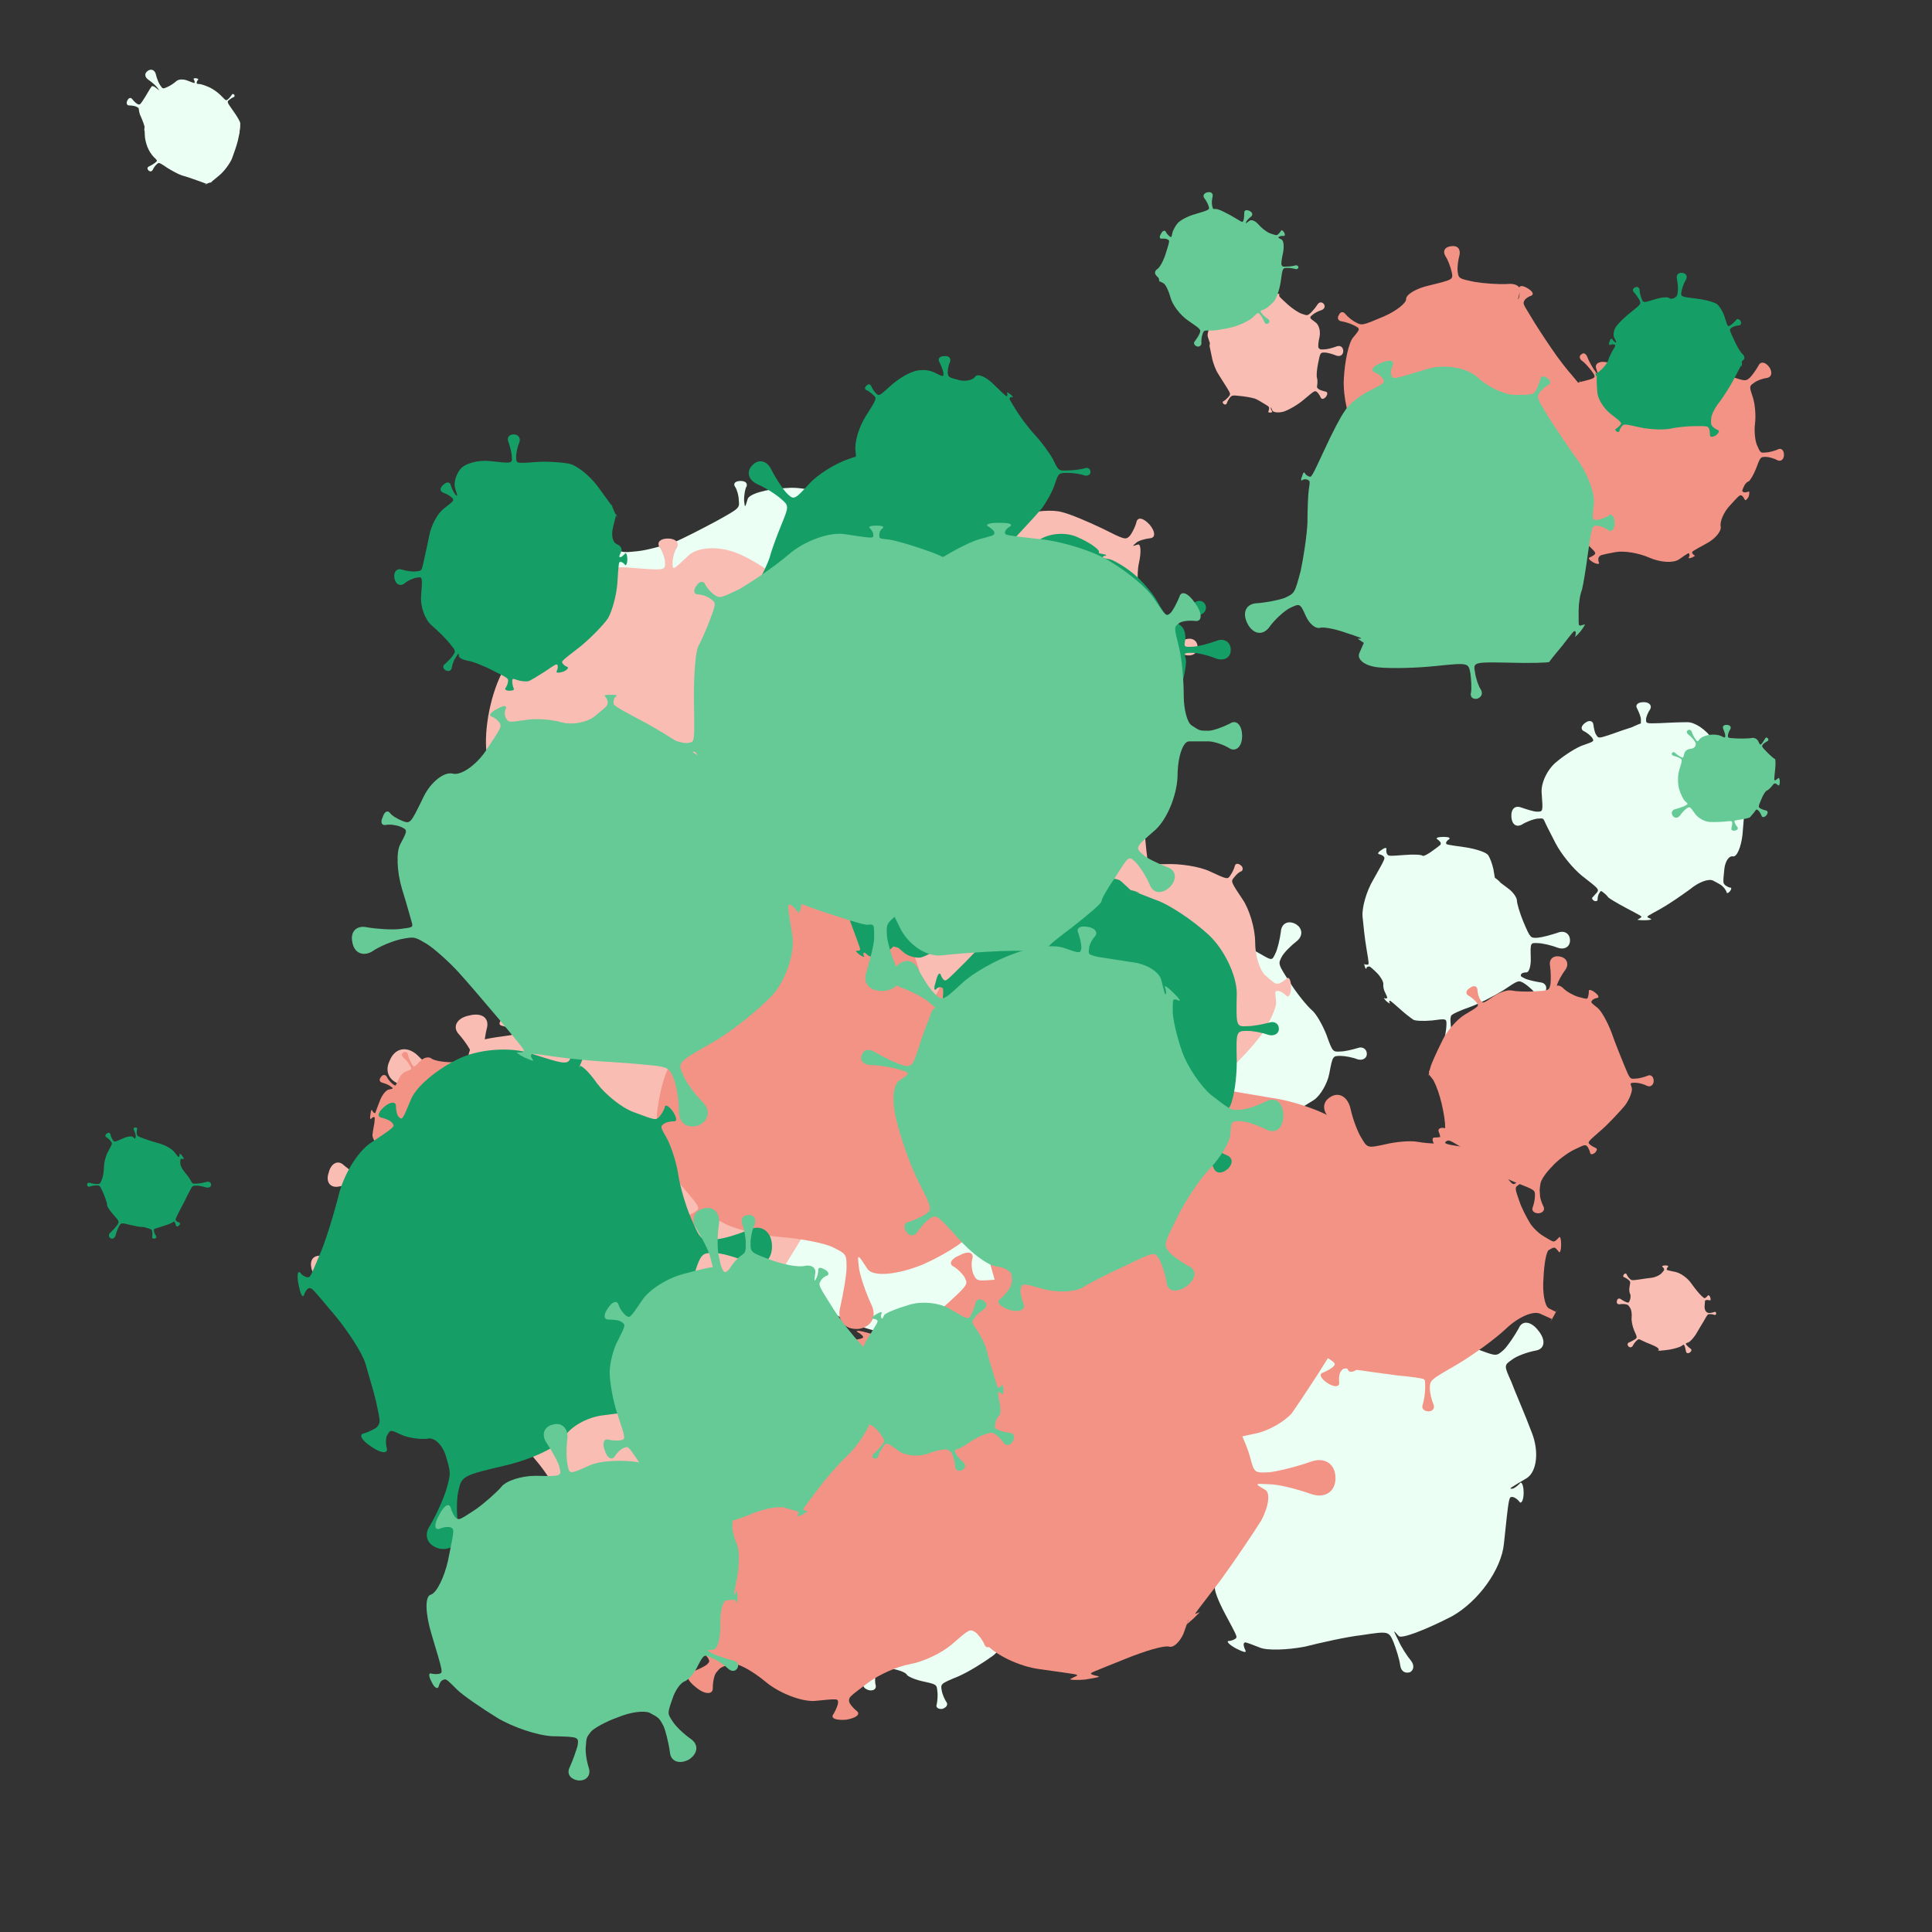 <svg viewBox="0 0 1024 1024"  xmlns="http://www.w3.org/2000/svg">
<rect x="0" y="0" width="1024" height="1024" fill="#333333" stroke="none"/>
<defs>
<g id="spltart133_0">
<path d="M723 499 C731 506 731 506 739 506 C743 506 752 502 759 498 C765 494 771 500 771 512 C771 523 765 529 759 525 C752 521 743 518 739 518 C731 518 731 518 715 533 C706 541 696 564 692 584 C687 603 684 624 685 629 C686 639 686 639 691 643 C694 645 703 647 711 647 C718 647 718 655 710 666 C701 676 693 679 691 672 C689 664 685 656 682 654 C677 650 677 650 681 653 C683 654 675 659 663 663 C650 667 636 669 631 668 C621 666 621 666 631 680 C637 688 649 700 659 708 C668 715 668 726 660 732 C651 737 642 732 639 721 C635 709 628 694 623 686 C614 671 614 671 576 684 C554 691 523 699 505 702 C486 705 471 710 471 713 C470 719 470 719 469 722 C469 723 471 727 474 730 C477 733 471 733 461 731 C450 728 445 725 449 724 C453 722 457 720 457 719 C458 716 458 716 415 708 C391 704 358 684 341 664 C323 643 308 614 307 598 C305 570 305 570 303 570 C302 570 302 573 302 576 C302 579 300 574 298 566 C295 557 294 553 296 556 C297 558 299 560 300 560 C302 560 302 560 306 549 C308 542 311 520 314 499 C316 477 318 446 319 428 C320 395 320 395 318 394 C317 393 314 395 311 398 C308 401 311 395 318 386 C324 376 328 371 327 375 C325 378 325 382 326 382 C327 383 327 383 354 359 C369 346 400 323 423 307 C446 290 481 275 503 272 C542 267 542 267 543 260 C543 256 542 251 541 249 C539 246 542 245 548 246 C553 247 556 249 554 251 C551 253 549 257 549 261 C548 268 548 268 584 294 C603 308 632 329 648 341 C663 352 675 364 674 368 C672 374 672 374 687 361 C695 354 705 342 710 335 C714 327 722 326 727 332 C731 337 729 344 721 348 C713 351 699 360 691 367 C676 379 676 379 689 397 C696 407 705 432 709 454 C712 475 719 495 723 499 "/>
</g>
<g id="spltart133_1">
<path d="M713 464 C731 506 731 506 750 505 C761 504 784 498 802 492 C819 485 834 494 834 512 C834 529 819 537 802 531 C784 524 761 519 750 519 C731 518 731 518 732 556 C733 577 728 595 721 595 C714 595 708 597 707 600 C705 605 705 605 719 612 C727 615 744 619 757 621 C770 622 776 633 770 645 C763 656 751 657 743 648 C734 638 721 627 714 623 C700 615 700 615 660 642 C637 656 599 676 574 685 C548 694 526 704 525 708 C523 715 523 715 524 730 C524 738 528 754 532 764 C536 774 531 783 521 783 C510 783 504 775 508 765 C511 754 513 738 513 730 C513 715 513 715 475 720 C453 722 432 721 427 718 C421 714 405 702 392 690 C367 668 367 668 365 669 C364 670 364 672 366 675 C367 677 363 675 357 670 C351 664 349 660 352 662 C354 663 357 663 358 662 C360 661 360 661 354 648 C350 641 348 631 349 625 C349 618 341 605 332 596 C314 579 314 579 310 580 C307 580 305 582 305 585 C304 587 302 584 301 580 C299 575 299 572 301 574 C302 575 305 575 308 575 C312 574 312 574 305 532 C301 509 297 472 295 450 C293 427 305 384 323 354 C354 299 354 299 350 294 C348 291 342 289 338 288 C333 287 336 282 344 277 C352 271 358 270 357 275 C356 279 357 285 359 288 C363 293 363 293 404 290 C427 288 448 289 451 292 C453 294 465 288 477 279 C499 263 499 263 498 259 C498 256 493 252 489 249 C484 246 491 243 505 243 C518 243 524 245 520 249 C515 252 512 256 512 259 C512 263 512 263 562 270 C589 274 616 283 621 290 C626 297 632 313 635 327 C639 351 639 351 639 350 C639 350 637 348 635 346 C632 344 636 347 644 353 C651 359 655 362 653 361 C650 359 648 358 648 358 C648 358 648 358 672 376 C685 385 696 400 696 408 C696 415 703 440 713 464 "/>
</g>
<g id="spltart133_2">
<path d="M733 498 C731 509 731 509 731 509 C731 509 731 507 731 505 C731 503 731 506 731 512 C731 517 731 520 731 518 C731 516 731 515 731 515 C731 515 731 515 723 552 C718 572 706 607 697 631 C687 654 662 688 640 706 C600 739 600 739 600 739 C600 739 603 737 607 736 C610 734 604 736 592 740 C580 744 574 747 578 746 C582 744 586 744 586 744 C586 744 586 744 545 729 C522 721 491 710 475 706 C459 701 430 685 409 672 C372 647 372 647 362 656 C356 661 348 672 344 681 C340 689 331 690 325 683 C318 676 320 668 329 665 C337 661 349 654 355 649 C366 640 366 640 349 624 C340 615 327 596 321 580 C314 563 309 540 309 528 C308 505 308 505 307 505 C307 505 306 507 306 511 C306 514 306 508 307 497 C308 485 308 480 308 484 C308 487 308 491 308 491 C309 492 309 492 303 473 C299 463 294 449 291 443 C287 436 284 425 283 418 C282 405 282 405 270 399 C263 396 249 394 239 394 C229 394 225 384 231 372 C237 360 246 357 253 366 C259 374 268 383 275 387 C287 393 287 393 311 355 C324 333 336 313 339 310 C341 306 350 308 359 316 C376 330 376 330 364 314 C357 305 340 290 324 279 C307 267 307 250 322 240 C337 229 353 236 358 255 C362 273 371 296 378 305 C389 321 389 321 411 311 C423 306 440 294 449 286 C458 277 480 276 498 283 C531 296 531 296 531 290 C531 287 529 281 527 278 C524 274 529 272 537 273 C545 274 549 277 546 280 C543 283 540 288 540 292 C540 298 540 298 555 299 C563 300 583 307 600 315 C616 323 638 339 650 352 C671 374 671 374 681 365 C687 360 693 351 696 347 C698 342 703 342 707 346 C710 350 709 355 705 357 C700 358 691 364 685 369 C674 378 674 378 703 419 C719 441 733 465 734 473 C734 480 734 491 733 498 "/>
</g>
<g id="spltart133_3">
<path d="M718 472 C731 508 731 508 747 507 C756 507 772 503 782 500 C792 496 801 502 801 512 C801 521 792 526 782 523 C772 519 756 516 747 516 C731 516 731 516 724 553 C720 573 706 597 693 606 C679 615 659 627 650 632 C632 642 632 642 640 650 C644 654 650 660 654 662 C657 664 658 668 655 671 C652 673 648 672 647 669 C645 665 640 657 636 653 C629 645 629 645 622 662 C618 671 603 683 589 688 C574 693 557 695 551 692 C539 686 539 686 540 694 C540 698 542 704 544 707 C546 709 544 712 540 713 C535 713 532 711 534 708 C535 705 535 699 535 695 C534 687 534 687 496 699 C474 705 441 706 422 702 C402 697 387 689 389 686 C392 680 392 680 389 684 C387 686 387 692 388 698 C388 703 381 702 373 695 C364 688 361 682 366 681 C371 680 377 678 379 676 C383 673 383 673 384 663 C385 657 375 653 363 654 C350 655 332 647 323 637 C305 619 305 619 302 620 C300 621 298 623 298 626 C298 628 295 626 293 621 C290 615 289 611 292 613 C294 614 297 615 299 614 C302 613 302 613 294 592 C290 580 282 557 278 541 C273 524 278 490 291 463 C314 415 314 415 312 414 C311 414 309 415 307 417 C304 419 306 414 310 407 C313 399 316 396 316 399 C315 402 315 405 317 406 C319 407 319 407 308 397 C302 391 309 378 324 367 C338 356 371 337 397 325 C444 303 444 303 443 302 C443 301 440 301 437 302 C433 302 438 300 448 297 C457 294 463 292 460 294 C457 295 455 297 455 298 C455 299 455 299 498 293 C521 290 546 289 553 292 C559 294 574 302 586 309 C607 321 607 321 614 306 C618 298 623 278 625 262 C626 245 640 238 655 246 C669 254 671 269 659 280 C646 290 631 305 627 313 C619 328 619 328 645 368 C659 390 679 414 688 422 C697 429 710 452 718 472 "/>
</g>
<g id="spltart133_4">
<path d="M722 490 C731 510 731 510 741 510 C747 510 754 508 758 506 C761 504 765 507 765 512 C765 516 761 519 758 517 C754 515 747 514 741 514 C731 514 731 514 727 516 C725 517 719 527 713 540 C707 552 704 564 707 567 C712 573 712 573 720 575 C724 576 736 576 745 574 C753 571 756 580 752 594 C747 607 739 612 733 605 C727 597 719 590 715 589 C708 586 708 586 694 621 C686 640 660 662 636 670 C612 678 593 692 595 702 C598 720 598 720 605 736 C608 745 619 761 629 773 C638 784 636 797 623 802 C610 807 599 799 599 785 C599 770 596 750 593 741 C587 724 587 724 553 742 C534 752 512 760 504 760 C495 760 487 760 486 761 C484 762 484 762 483 764 C483 765 485 768 488 770 C491 771 486 771 477 770 C467 768 462 767 466 766 C469 765 472 763 472 762 C473 760 473 760 410 742 C375 732 333 702 316 676 C299 650 285 625 284 622 C283 615 283 615 267 622 C258 625 243 637 233 649 C222 660 208 656 202 641 C195 626 203 614 218 614 C233 614 253 611 262 608 C278 602 278 602 287 555 C291 529 300 497 306 483 C311 468 330 440 349 420 C383 384 383 384 375 376 C370 371 361 365 355 363 C348 360 347 353 353 347 C359 341 366 342 369 349 C371 356 377 365 381 370 C389 379 389 379 428 356 C449 343 468 334 470 335 C471 335 478 330 486 323 C499 311 499 311 498 303 C497 299 494 292 492 289 C489 285 493 282 500 282 C506 282 510 285 508 289 C506 292 505 299 505 303 C506 311 506 311 544 328 C565 337 585 348 589 351 C593 354 613 369 635 384 C674 411 674 411 686 403 C693 399 705 387 713 377 C721 367 732 367 739 379 C745 390 740 401 728 403 C715 405 700 410 693 414 C680 421 680 421 678 425 C676 427 684 437 695 449 C705 460 717 478 722 490 "/>
</g>
<g id="spltart133_5">
<path d="M753 494 C731 507 731 507 735 507 C737 507 741 504 744 501 C746 497 749 502 749 512 C749 521 746 526 744 523 C741 519 737 517 735 517 C731 517 731 517 725 574 C722 605 694 644 662 662 C629 679 600 690 597 686 C590 678 590 678 597 692 C600 699 607 710 612 716 C616 721 616 727 611 730 C605 732 600 729 599 722 C598 714 594 702 591 694 C585 680 585 680 552 685 C534 687 503 694 483 699 C462 703 437 704 428 700 C410 693 410 693 409 695 C408 696 409 700 411 704 C412 707 407 705 399 701 C390 696 387 692 391 692 C394 692 398 690 399 689 C401 687 401 687 386 659 C378 644 372 629 374 626 C375 622 366 606 354 589 C331 559 331 559 314 563 C304 565 284 575 270 584 C255 593 241 588 238 573 C234 558 245 547 263 550 C280 552 301 552 311 550 C328 547 328 547 313 520 C305 505 306 483 315 472 C324 460 337 441 345 430 C359 410 359 410 344 400 C336 395 319 387 307 384 C294 380 289 368 296 359 C302 349 314 350 322 362 C330 373 342 386 350 392 C364 402 364 402 379 387 C387 378 394 366 394 359 C394 352 412 342 435 337 C476 328 476 328 473 312 C471 303 463 283 455 269 C446 254 452 239 468 237 C484 234 494 246 491 263 C487 279 485 300 487 309 C489 326 489 326 493 309 C495 299 508 293 523 296 C537 298 551 299 553 298 C556 295 556 295 557 288 C558 284 557 277 556 274 C554 270 558 269 565 271 C572 272 575 275 572 278 C569 280 566 286 565 290 C564 297 564 297 608 308 C632 314 658 322 665 326 C672 329 686 335 697 339 C716 346 716 346 725 338 C730 333 738 321 743 312 C747 302 758 303 767 315 C776 326 775 337 764 339 C753 341 740 346 735 350 C725 357 725 357 734 377 C738 388 750 415 759 439 C768 462 765 486 753 494 "/>
</g>
<g id="spltart133_6">
<path d="M730 481 C731 509 731 509 731 509 C731 509 731 507 731 505 C731 503 731 506 731 512 C731 517 731 520 731 518 C731 516 731 515 731 515 C731 515 731 515 727 564 C724 591 715 612 707 611 C698 609 690 621 688 638 C685 668 685 668 690 673 C693 675 698 678 701 678 C704 678 703 682 700 686 C696 690 693 691 693 688 C692 685 689 680 686 677 C681 672 681 672 664 663 C655 658 633 666 615 681 C596 695 568 714 552 723 C523 739 523 739 523 741 C523 742 526 743 530 745 C534 746 528 748 517 748 C505 748 499 747 503 746 C506 744 510 742 510 741 C510 739 510 739 476 721 C457 711 441 701 439 699 C437 696 432 691 429 689 C423 684 423 684 419 691 C417 694 416 700 416 704 C416 707 412 708 408 706 C404 703 403 700 406 698 C408 696 412 691 415 688 C419 681 419 681 383 653 C363 637 338 606 326 583 C314 560 303 538 302 535 C299 529 299 529 286 530 C279 531 264 536 253 543 C241 549 232 542 231 526 C230 509 239 501 252 506 C264 510 279 515 286 515 C299 515 299 515 296 475 C294 453 309 423 328 408 C347 392 373 376 386 372 C409 364 409 364 404 356 C401 352 393 345 386 342 C379 338 381 330 390 324 C398 318 406 320 407 328 C408 336 410 346 413 350 C418 358 418 358 445 349 C459 344 479 337 489 334 C498 330 507 326 508 326 C509 326 509 326 509 317 C509 312 505 302 501 294 C496 286 502 280 515 280 C527 280 533 287 529 295 C524 302 520 312 520 317 C520 326 520 326 550 325 C567 324 593 323 609 323 C625 323 649 339 664 361 C691 400 691 400 698 395 C702 392 707 387 710 384 C712 380 716 381 720 386 C723 391 722 396 718 396 C713 396 706 398 702 401 C694 406 694 406 691 422 C689 431 696 442 708 446 C719 450 729 466 730 481 "/>
</g>
<g id="spltart133_7">
<path d="M731 468 C731 505 731 505 746 504 C754 504 773 499 788 493 C802 486 815 495 815 512 C815 528 802 537 788 531 C773 524 754 519 746 519 C731 519 731 519 729 547 C727 563 723 580 719 585 C714 590 699 603 686 613 C662 632 662 632 676 642 C683 648 696 655 705 659 C713 662 716 670 712 677 C707 683 698 681 693 674 C688 666 678 654 671 648 C658 637 658 637 645 639 C637 640 623 653 612 668 C601 682 581 701 567 711 C542 729 542 729 544 743 C545 751 549 762 552 767 C554 772 551 777 545 778 C538 779 535 775 537 769 C538 763 539 752 538 744 C536 730 536 730 502 715 C483 707 456 694 443 686 C429 677 406 669 393 668 C369 666 369 666 361 675 C356 679 349 692 346 704 C342 715 330 716 320 706 C310 696 310 684 322 680 C333 676 346 669 351 665 C360 657 360 657 345 629 C336 613 325 593 320 584 C314 575 311 552 314 534 C319 500 319 500 308 499 C301 499 293 499 289 501 C284 502 281 499 281 494 C281 488 285 485 289 488 C293 490 301 492 308 493 C319 494 319 494 329 484 C334 478 334 461 330 447 C325 432 329 410 339 398 C357 377 357 377 347 369 C342 364 331 358 323 356 C314 353 313 344 320 337 C327 329 335 330 339 338 C342 346 350 356 355 361 C364 370 364 370 383 368 C393 367 411 362 424 358 C436 353 457 342 472 334 C499 319 499 319 498 310 C498 305 496 298 494 295 C491 291 494 288 500 288 C505 288 508 290 507 294 C505 297 504 305 504 310 C505 319 505 319 508 309 C509 303 529 297 553 296 C576 294 608 305 626 320 C658 347 658 347 663 341 C665 337 668 332 669 329 C669 325 673 325 677 329 C680 332 681 336 678 337 C674 338 669 341 667 345 C662 351 662 351 693 376 C710 389 725 407 728 416 C730 424 731 447 731 468 "/>
</g>
<g id="spltart133_8">
<path d="M729 464 C731 508 731 508 735 508 C737 508 740 505 743 503 C745 500 747 504 747 512 C747 519 745 523 743 521 C740 518 737 516 735 516 C731 516 731 516 741 521 C747 524 747 537 741 551 C735 564 724 583 717 593 C704 611 704 611 706 611 C707 611 709 610 711 609 C713 607 711 611 708 618 C704 624 702 627 703 625 C703 622 703 619 702 619 C700 618 700 618 682 645 C672 659 652 680 638 692 C623 703 599 718 583 725 C554 737 554 737 556 748 C557 754 561 763 564 767 C566 771 563 775 557 777 C550 778 546 774 548 770 C549 765 550 755 549 749 C548 738 548 738 525 733 C512 730 501 725 500 722 C498 719 488 715 476 713 C455 709 455 709 452 719 C450 724 449 733 451 740 C452 746 446 749 439 747 C431 744 429 739 433 735 C437 730 442 722 444 717 C448 707 448 707 438 707 C433 707 420 696 410 683 C399 669 385 649 379 639 C367 620 367 620 360 625 C356 627 350 634 348 639 C345 644 340 643 336 637 C331 630 332 625 338 625 C343 624 351 621 355 619 C362 614 362 614 349 586 C341 570 337 542 339 523 C340 503 336 482 330 476 C319 464 319 464 312 462 C308 460 301 460 298 462 C294 463 293 460 295 454 C296 447 299 445 302 448 C304 451 309 454 313 455 C320 457 320 457 336 424 C345 406 365 384 381 376 C397 367 416 349 425 336 C441 312 441 312 436 299 C433 292 427 281 421 274 C414 267 417 259 427 256 C436 253 443 258 443 267 C442 275 443 288 446 296 C450 309 450 309 488 315 C509 318 541 323 561 325 C580 327 612 338 631 351 C665 374 665 374 672 367 C676 363 680 357 682 354 C683 350 686 350 690 354 C693 357 692 361 689 363 C685 364 679 367 675 371 C668 378 668 378 672 377 C674 376 687 385 701 398 C715 410 727 440 729 464 "/>
</g>
<g id="spltart133_9">
<path d="M719 480 C731 508 731 508 735 508 C737 508 741 505 744 503 C746 500 749 504 749 512 C749 519 746 523 744 521 C741 518 737 516 735 516 C731 516 731 516 713 545 C703 561 681 593 665 617 C648 640 630 658 626 656 C618 652 618 652 621 655 C622 657 626 659 629 660 C632 660 630 663 626 667 C621 670 617 671 617 669 C617 666 616 662 615 660 C613 656 613 656 589 668 C575 674 561 681 557 683 C553 685 545 691 540 697 C530 708 530 708 531 724 C532 732 536 748 541 759 C545 770 540 779 530 780 C520 780 514 772 517 761 C519 749 521 733 521 724 C520 708 520 708 506 711 C498 713 471 705 447 693 C422 681 393 668 382 664 C362 657 362 657 358 660 C356 661 355 664 355 667 C355 669 351 668 348 665 C344 661 343 658 346 658 C348 658 352 657 354 656 C357 653 357 653 355 642 C354 636 345 616 335 598 C324 579 313 564 311 564 C307 565 307 565 293 568 C285 570 270 577 261 585 C251 592 240 587 237 574 C233 560 240 550 253 553 C265 555 282 556 290 555 C304 552 304 552 310 524 C313 509 320 490 326 483 C331 475 332 466 328 463 C321 456 321 456 312 453 C307 451 298 451 292 453 C285 454 282 447 285 439 C287 430 293 428 298 433 C302 437 310 442 315 444 C324 447 324 447 341 430 C350 421 370 394 384 370 C397 345 421 323 436 320 C463 315 463 315 461 307 C459 302 456 296 453 293 C449 289 452 285 460 284 C467 282 471 284 470 289 C468 293 467 300 469 305 C471 313 471 313 525 306 C554 302 587 303 599 308 C610 313 632 334 648 356 C677 394 677 394 684 389 C688 386 695 376 699 368 C703 359 713 361 721 373 C728 384 726 394 717 395 C707 395 696 397 692 400 C685 405 685 405 700 408 C708 410 713 420 711 432 C708 443 712 464 719 480 "/>
</g>
<g id="spltart133_10">
<path d="M725 505 C731 509 731 509 734 509 C735 509 737 507 739 505 C740 503 741 506 741 512 C741 517 740 520 739 518 C737 516 735 515 734 515 C731 515 731 515 706 558 C692 581 680 601 678 603 C675 604 677 608 681 612 C688 619 688 619 696 624 C700 626 708 629 715 630 C721 630 722 636 718 644 C713 651 707 652 704 647 C701 641 695 634 691 632 C683 627 683 627 642 674 C619 699 601 725 601 730 C601 735 598 734 595 727 C589 715 589 715 593 725 C595 731 603 741 611 749 C618 756 614 765 601 770 C587 774 578 769 580 759 C581 749 581 736 579 730 C576 720 576 720 567 721 C562 721 548 722 536 724 C524 725 498 728 477 730 C439 733 439 733 433 751 C429 760 427 781 427 797 C427 813 416 821 402 816 C388 811 385 797 395 785 C404 773 416 755 420 746 C427 729 427 729 399 716 C384 708 361 678 349 649 C336 619 324 595 321 595 C315 596 315 596 302 602 C294 605 284 612 279 617 C274 622 267 620 264 613 C261 605 264 600 272 600 C279 600 291 597 299 594 C312 589 312 589 304 530 C300 497 297 465 299 458 C300 450 309 431 319 415 C337 386 337 386 324 377 C316 372 300 364 287 361 C274 357 270 345 279 334 C287 322 300 322 307 334 C314 346 325 360 332 366 C344 376 344 376 335 367 C330 362 347 343 373 325 C399 307 422 287 425 280 C430 268 430 268 429 266 C429 265 424 264 420 264 C415 264 421 260 434 257 C447 253 454 252 451 255 C447 257 444 260 444 262 C445 264 445 264 450 281 C453 290 482 297 516 295 C549 293 595 308 619 328 C661 365 661 365 672 354 C678 347 688 334 693 323 C698 311 709 309 718 318 C726 326 723 337 712 342 C700 346 686 355 680 362 C668 373 668 373 689 383 C701 389 712 417 715 447 C717 476 721 502 725 505 "/>
</g>
<g id="spltart133_11">
<path d="M740 503 C731 508 731 508 737 508 C740 508 745 505 749 503 C752 500 755 504 755 512 C755 519 752 523 749 521 C745 518 740 516 737 516 C731 516 731 516 732 555 C733 576 735 600 737 608 C738 615 727 630 712 642 C685 662 685 662 685 662 C685 662 686 660 688 658 C689 656 686 659 682 665 C677 670 674 673 676 672 C677 670 679 669 679 669 C679 669 679 669 638 709 C615 731 585 742 569 734 C552 725 530 715 519 713 C498 709 498 709 497 715 C497 718 498 724 501 728 C503 731 499 734 492 734 C484 733 481 730 484 727 C486 723 489 717 489 714 C490 708 490 708 448 711 C424 713 405 713 404 712 C402 710 383 694 361 677 C321 646 321 646 317 648 C315 649 313 652 313 655 C313 657 310 655 308 651 C305 647 304 644 306 645 C308 645 311 644 314 643 C318 641 318 641 311 618 C307 605 304 577 304 554 C304 530 309 490 315 465 C325 418 325 418 324 417 C323 417 320 419 318 422 C315 424 317 418 323 409 C328 399 332 394 331 398 C329 401 329 405 330 405 C332 406 332 406 355 373 C367 355 381 342 385 344 C388 345 400 344 411 341 C431 336 431 336 424 321 C420 313 410 300 403 292 C395 283 397 273 407 269 C416 265 425 270 426 282 C426 293 429 308 433 317 C439 332 439 332 454 335 C462 336 474 338 481 340 C487 341 507 340 527 338 C563 334 563 334 568 316 C570 306 573 291 573 283 C573 274 579 269 586 271 C592 273 593 280 589 288 C584 295 577 309 574 319 C569 336 569 336 584 343 C592 347 615 359 635 371 C654 382 673 389 677 387 C684 384 684 384 692 377 C696 373 703 366 707 360 C710 353 717 354 722 362 C727 369 726 375 719 377 C712 378 702 381 698 385 C689 391 689 391 705 403 C714 409 728 433 736 457 C743 480 745 500 740 503 "/>
</g>
<g id="spltart133_12">
<path d="M724 489 C731 507 731 507 731 507 C731 507 732 504 732 501 C732 498 733 503 733 512 C733 520 732 525 732 522 C732 519 731 517 731 517 C731 517 731 517 718 527 C711 532 699 555 691 578 C683 601 669 624 660 630 C644 640 644 640 652 648 C656 652 668 658 677 662 C686 665 687 675 679 683 C671 690 661 689 658 680 C654 671 648 659 644 655 C637 647 637 647 611 679 C597 697 585 713 584 716 C582 718 576 726 570 735 C559 751 559 751 559 752 C559 752 562 752 567 752 C571 752 564 753 552 756 C539 758 532 758 536 757 C540 755 544 754 544 754 C544 753 544 753 523 763 C511 768 498 761 494 748 C489 734 468 724 447 725 C408 727 408 727 406 731 C404 733 405 739 408 744 C410 748 403 748 392 743 C381 737 377 732 382 731 C387 729 392 727 394 725 C396 721 396 721 358 691 C336 674 317 648 314 634 C311 619 308 594 307 579 C305 551 305 551 291 553 C283 554 270 560 262 565 C253 569 245 565 244 556 C242 546 248 540 258 542 C267 544 281 545 289 544 C304 542 304 542 299 535 C296 531 301 520 309 511 C316 501 320 485 318 476 C314 458 314 458 304 455 C298 453 286 453 277 455 C267 456 262 448 266 437 C269 425 278 421 285 428 C292 434 302 441 308 443 C318 447 318 447 322 428 C324 417 338 395 353 379 C367 362 395 339 415 326 C451 303 451 303 447 291 C445 284 437 272 429 263 C421 254 427 243 442 240 C457 236 467 242 465 254 C462 266 460 281 462 288 C465 300 465 300 483 298 C493 297 518 298 538 300 C558 302 591 315 612 329 C650 355 650 355 655 349 C657 346 660 338 662 331 C663 323 670 324 679 332 C687 340 688 347 681 349 C674 350 666 354 664 357 C659 363 659 363 677 397 C687 415 700 439 706 451 C712 462 720 479 724 489 "/>
</g>
<g id="spltart133_13">
<path d="M725 500 C731 506 731 506 749 505 C758 505 779 500 795 494 C811 487 824 495 824 512 C824 528 811 536 795 530 C779 523 758 518 749 518 C731 518 731 518 722 563 C717 588 715 614 718 621 C720 628 720 639 719 647 C717 660 717 660 726 667 C731 670 743 674 752 676 C761 677 762 686 754 697 C746 707 736 708 733 700 C729 691 722 681 718 678 C709 671 709 671 665 708 C641 729 604 750 583 757 C561 763 540 760 537 752 C531 737 531 737 531 743 C531 746 533 752 536 755 C538 758 535 761 529 761 C522 761 519 759 521 756 C523 753 524 747 524 744 C524 737 524 737 504 725 C493 718 479 710 473 707 C466 703 442 698 418 695 C374 690 374 690 365 701 C360 707 355 717 353 723 C351 729 345 730 340 726 C335 722 335 716 341 714 C346 711 355 703 360 697 C369 686 369 686 352 658 C342 643 327 618 318 604 C308 589 296 558 292 534 C283 491 283 491 283 491 C283 491 282 493 282 497 C282 500 282 494 284 485 C285 475 285 469 285 473 C284 476 284 479 284 479 C284 479 284 479 276 454 C272 440 284 410 304 386 C323 362 347 345 356 349 C372 355 372 355 362 344 C357 338 342 328 330 322 C317 315 316 302 328 293 C340 283 353 285 357 299 C361 312 368 328 373 335 C382 347 382 347 413 320 C430 305 468 290 497 288 C525 285 549 282 551 282 C554 281 554 281 554 280 C554 280 551 279 548 278 C544 277 549 278 559 280 C568 282 574 283 571 283 C568 282 565 282 565 282 C565 283 565 283 565 289 C565 292 581 307 600 324 C618 340 643 357 656 361 C679 369 679 369 693 357 C700 350 712 336 719 325 C726 313 737 312 745 321 C752 330 749 341 737 346 C724 350 708 358 700 365 C686 377 686 377 712 396 C726 406 733 432 728 455 C723 477 721 497 725 500 "/>
</g>
<g id="spltart133_14">
<path d="M723 482 C731 508 731 508 735 508 C737 508 740 505 743 503 C745 500 747 504 747 512 C747 519 745 523 743 521 C740 518 737 516 735 516 C731 516 731 516 724 545 C720 561 714 579 711 587 C707 594 697 610 689 623 C674 645 674 645 680 650 C683 652 689 655 693 656 C697 656 697 661 693 666 C689 670 684 671 683 667 C681 663 678 657 675 655 C669 650 669 650 655 671 C647 682 631 701 619 714 C607 726 590 740 581 745 C564 754 564 754 568 772 C570 782 579 803 589 818 C598 833 591 848 574 852 C556 855 544 843 548 826 C551 808 552 785 551 775 C549 756 549 756 510 736 C488 724 458 705 443 692 C427 678 402 655 388 641 C362 614 362 614 362 614 C362 614 363 616 365 619 C367 621 364 617 360 609 C355 600 351 596 353 599 C354 602 356 605 356 605 C356 605 356 605 346 572 C341 553 338 529 340 517 C341 504 339 481 335 465 C328 435 328 435 312 428 C303 424 282 419 265 418 C248 416 240 404 247 390 C253 375 268 373 280 386 C292 398 309 411 318 415 C334 423 334 423 334 397 C334 382 339 369 346 368 C353 366 365 364 373 363 C388 361 388 361 385 357 C383 354 377 352 373 351 C368 350 370 345 378 339 C386 332 392 332 392 337 C391 341 392 347 394 350 C397 354 397 354 418 331 C430 318 454 308 472 307 C489 305 516 300 531 296 C559 287 559 287 561 275 C562 268 563 260 562 256 C560 251 564 248 570 250 C575 251 577 255 575 259 C572 262 568 270 567 277 C565 288 565 288 571 296 C574 300 579 308 582 314 C584 319 602 327 621 332 C655 340 655 340 664 328 C669 321 676 308 680 299 C683 289 692 286 701 294 C709 301 709 311 700 316 C690 320 678 329 673 336 C663 347 663 347 664 370 C664 383 676 407 690 425 C703 442 718 468 723 482 "/>
</g>
<g id="spltart133_15">
<path d="M744 456 C731 509 731 509 731 509 C731 509 731 507 731 505 C731 502 731 505 731 512 C731 518 731 521 731 519 C731 516 731 515 731 515 C731 515 731 515 732 541 C732 555 725 592 716 624 C707 656 677 686 650 691 C601 700 601 700 601 700 C601 700 601 700 603 700 C604 699 602 700 598 702 C594 704 591 705 593 705 C594 704 596 703 596 703 C596 703 596 703 582 712 C574 716 551 720 531 720 C511 719 486 717 476 715 C457 712 457 712 453 725 C450 732 449 746 451 758 C452 769 444 775 432 772 C419 768 415 758 423 750 C430 741 438 728 441 721 C446 708 446 708 433 714 C425 717 416 715 412 711 C408 706 397 702 389 703 C374 704 374 704 368 712 C365 716 362 725 361 732 C359 739 352 740 345 734 C337 727 335 720 342 718 C348 715 356 709 360 705 C366 698 366 698 372 685 C375 678 369 655 359 633 C349 610 339 592 337 592 C333 592 333 592 320 598 C312 601 299 611 290 620 C281 629 269 626 264 614 C258 601 264 591 278 591 C291 591 307 588 315 586 C328 581 328 581 324 569 C321 562 317 535 315 510 C312 484 320 445 333 422 C355 380 355 380 353 378 C351 377 348 377 345 379 C342 380 344 376 351 369 C357 362 361 359 360 363 C358 366 358 369 360 370 C362 372 362 372 389 356 C403 347 418 333 422 325 C425 317 445 311 467 313 C505 316 505 316 505 308 C505 303 502 295 499 291 C496 286 500 282 508 282 C516 282 520 286 518 291 C515 295 513 303 513 308 C513 316 513 316 529 301 C537 292 557 290 574 295 C590 299 617 316 636 332 C670 360 670 360 675 354 C678 351 682 341 684 333 C686 324 696 325 706 337 C715 348 716 357 708 359 C699 360 689 363 686 366 C680 371 680 371 702 378 C714 382 731 390 740 395 C749 399 751 427 744 456 "/>
</g>
<g id="spltart133_16">
<path d="M718 460 C731 508 731 508 748 507 C757 507 773 503 784 500 C795 496 804 501 804 512 C804 522 795 527 784 524 C773 520 757 516 748 516 C731 516 731 516 730 538 C729 550 712 577 693 598 C673 619 652 638 647 642 C638 649 638 649 649 661 C655 667 670 678 682 685 C693 691 695 703 687 711 C678 718 666 715 662 703 C657 690 648 675 642 668 C631 655 631 655 628 657 C626 658 623 663 620 667 C617 671 610 683 605 693 C595 711 595 711 602 729 C606 738 617 756 627 768 C636 780 634 794 622 799 C609 803 598 795 598 779 C597 763 593 742 590 733 C584 715 584 715 558 727 C543 734 521 741 508 744 C494 746 475 738 466 726 C448 705 448 705 442 721 C439 730 436 750 436 765 C436 780 425 788 412 784 C398 779 396 765 406 754 C415 742 426 725 430 717 C437 701 437 701 431 699 C428 698 420 702 414 707 C407 711 386 701 368 683 C334 650 334 650 321 660 C314 665 304 675 300 683 C295 690 287 690 282 683 C277 676 279 668 288 666 C296 663 309 657 317 653 C330 644 330 644 302 602 C287 578 273 545 272 528 C270 510 278 482 291 465 C314 433 314 433 308 430 C304 428 299 428 297 429 C294 429 294 426 296 422 C297 417 299 415 301 418 C302 420 306 423 310 425 C316 428 316 428 319 413 C321 405 340 387 363 373 C385 358 421 339 443 331 C483 316 483 316 482 310 C481 306 477 300 473 296 C468 292 473 287 485 286 C496 284 503 288 500 293 C496 297 494 304 494 308 C495 314 495 314 530 304 C549 298 577 296 591 300 C604 303 632 315 653 325 C691 344 691 344 698 337 C701 333 706 324 708 316 C710 307 719 309 729 320 C738 331 738 340 730 341 C721 342 711 345 708 348 C701 354 701 354 710 351 C715 349 716 362 712 380 C708 397 710 433 718 460 "/>
</g>
<g id="spltart133_17">
<path d="M715 492 C731 506 731 506 736 506 C739 506 745 502 750 498 C754 493 758 499 758 512 C758 524 754 530 750 526 C745 521 739 518 736 518 C731 518 731 518 733 536 C734 546 722 571 708 592 C693 612 669 637 656 649 C631 669 631 669 632 670 C632 671 636 671 640 670 C643 669 639 673 631 680 C622 686 617 688 620 685 C622 681 623 678 622 677 C621 676 621 676 594 704 C579 719 554 734 538 738 C521 741 494 735 478 724 C448 703 448 703 444 715 C441 721 440 736 441 749 C442 761 432 766 420 762 C407 757 403 746 412 738 C420 729 429 717 432 711 C437 699 437 699 417 693 C406 689 385 675 369 662 C352 648 337 635 335 633 C331 628 331 628 320 634 C314 637 307 643 305 647 C302 650 298 650 296 646 C293 641 294 637 299 637 C303 636 311 632 317 629 C328 623 328 623 329 597 C329 583 330 567 332 562 C333 556 332 552 329 552 C323 552 323 552 308 555 C300 557 284 564 273 572 C261 579 249 573 247 560 C244 546 253 537 267 540 C280 542 297 544 306 543 C321 541 321 541 318 507 C316 488 314 460 313 444 C311 427 313 407 316 399 C321 384 321 384 305 373 C296 366 283 360 277 358 C270 356 268 350 272 346 C275 341 281 342 285 347 C289 352 299 361 308 368 C324 379 324 379 353 343 C369 323 387 312 394 320 C400 327 422 329 442 323 C479 313 479 313 478 308 C478 305 474 301 471 298 C467 295 471 291 481 290 C490 288 496 291 493 295 C490 298 488 304 488 307 C489 312 489 312 497 309 C501 307 525 306 549 306 C572 305 605 310 622 318 C652 332 652 332 657 324 C660 320 663 313 664 309 C665 305 669 304 674 308 C678 311 678 316 675 318 C671 319 666 324 663 328 C657 335 657 335 677 365 C688 381 698 413 698 437 C698 460 706 484 715 492 "/>
</g>
<g id="spltart133_18">
<path d="M718 460 C731 506 731 506 742 506 C748 506 760 501 769 497 C777 492 785 499 785 512 C785 524 777 530 769 526 C760 521 748 518 742 518 C731 518 731 518 732 531 C733 538 734 559 736 578 C737 596 740 617 743 625 C747 639 747 639 750 640 C752 641 757 639 762 636 C766 632 764 640 757 654 C749 667 743 673 743 667 C743 661 742 656 741 655 C738 654 738 654 731 657 C727 658 719 667 712 676 C704 685 693 693 686 694 C673 695 673 695 677 700 C679 702 684 705 688 706 C691 706 690 710 685 715 C679 719 675 720 675 717 C675 713 673 708 671 706 C667 701 667 701 611 710 C580 714 536 717 513 716 C489 714 465 712 459 710 C449 706 449 706 446 714 C444 718 444 727 446 735 C447 742 440 744 430 741 C420 737 416 730 422 726 C427 721 433 714 435 710 C438 702 438 702 433 695 C430 691 411 685 391 681 C370 677 355 672 357 671 C360 668 360 668 353 675 C349 679 343 691 340 702 C336 712 325 712 315 701 C305 689 305 678 316 676 C326 673 338 667 343 664 C351 657 351 657 348 644 C346 637 335 620 323 606 C310 591 294 566 286 550 C272 521 272 521 265 521 C261 521 256 523 254 526 C251 528 249 525 249 519 C249 512 251 508 254 510 C256 512 261 514 265 514 C272 514 272 514 293 468 C305 442 323 413 334 404 C344 394 354 375 357 361 C362 336 362 336 359 333 C357 331 353 330 350 330 C346 330 349 326 356 321 C362 315 367 313 366 317 C365 320 365 325 367 327 C369 330 369 330 373 324 C375 320 398 310 426 301 C453 292 495 293 521 303 C567 321 567 321 569 311 C570 306 571 297 570 292 C569 287 574 284 581 287 C588 289 590 294 587 298 C583 301 578 309 577 314 C574 323 574 323 607 339 C625 347 655 368 673 385 C691 401 711 435 718 460 "/>
</g>
<g id="spltart133_19">
<path d="M722 501 C731 509 731 509 743 509 C750 509 760 506 766 504 C771 501 776 505 776 512 C776 518 771 521 766 519 C760 516 750 515 743 515 C731 515 731 515 711 551 C699 570 680 603 668 623 C655 643 637 662 629 665 C613 670 613 670 619 679 C622 683 631 692 640 698 C648 703 646 712 636 719 C626 725 617 722 616 712 C614 702 611 689 609 684 C604 675 604 675 591 685 C583 690 556 698 531 703 C505 707 483 709 483 707 C482 703 482 703 481 705 C481 706 482 707 485 709 C487 710 483 710 476 709 C468 707 464 706 467 706 C469 705 472 704 472 703 C473 701 473 701 465 693 C460 689 444 681 429 675 C413 669 392 660 383 655 C365 646 365 646 354 656 C348 661 339 673 334 683 C329 692 318 694 311 686 C303 677 306 667 317 664 C327 660 340 652 347 648 C358 639 358 639 341 601 C332 579 326 549 328 533 C330 516 327 494 321 484 C310 466 310 466 297 463 C289 461 275 461 264 463 C253 464 247 456 250 445 C252 433 262 429 271 436 C279 442 292 449 300 452 C313 456 313 456 320 437 C323 426 323 413 320 408 C316 402 314 385 317 370 C322 343 322 343 311 333 C305 328 295 322 289 320 C282 317 281 311 287 305 C292 298 299 298 302 305 C304 311 311 321 317 327 C328 337 328 337 365 332 C385 329 417 324 437 322 C456 319 478 308 486 299 C501 282 501 282 500 277 C500 274 496 268 492 265 C487 261 493 257 506 257 C518 257 525 260 521 264 C517 268 514 274 514 277 C514 282 514 282 562 292 C588 298 625 324 644 352 C663 379 686 407 696 416 C713 432 713 432 719 429 C722 427 728 422 732 417 C735 412 741 416 745 427 C748 437 747 444 741 442 C734 440 726 439 723 441 C717 443 717 443 717 444 C717 444 716 455 715 469 C713 482 717 496 722 501 "/>
</g>
<g id="spltart133_20">
<path d="M745 470 C731 505 731 505 731 505 C731 505 730 501 730 497 C730 493 730 499 730 512 C730 524 730 530 730 526 C730 522 731 519 731 519 C731 519 731 519 727 522 C724 524 724 534 727 544 C729 553 726 576 719 594 C707 627 707 627 714 631 C717 633 726 635 734 635 C741 635 742 642 736 652 C729 661 722 663 720 657 C717 650 711 643 708 641 C701 637 701 637 678 657 C665 668 642 679 625 682 C608 685 584 696 571 706 C547 724 547 724 547 729 C547 732 552 738 557 742 C562 746 556 751 543 753 C530 754 523 751 527 746 C530 741 533 734 533 731 C533 726 533 726 503 729 C486 730 458 719 441 705 C423 690 403 679 396 682 C383 686 383 686 378 692 C375 695 373 704 373 713 C373 721 363 721 352 712 C340 703 337 694 346 692 C354 689 363 685 366 682 C371 677 371 677 338 643 C320 624 304 588 303 562 C301 535 297 509 294 504 C287 495 287 495 271 494 C262 493 246 495 236 498 C225 501 217 494 219 483 C220 471 229 467 239 472 C248 476 263 481 272 483 C288 485 288 485 285 458 C283 443 299 418 319 401 C339 383 362 363 371 355 C386 340 386 340 377 327 C372 320 356 307 343 299 C329 290 330 275 344 266 C358 256 372 261 376 277 C379 293 385 311 390 319 C398 332 398 332 418 310 C429 298 452 286 471 284 C489 281 518 275 535 272 C565 266 565 266 565 264 C565 263 562 260 558 258 C554 255 561 256 575 260 C588 263 594 266 590 266 C585 266 581 266 581 268 C580 270 580 270 595 300 C603 316 613 337 616 346 C619 355 633 364 648 366 C674 369 674 369 676 367 C677 365 677 361 677 357 C676 353 681 356 688 364 C694 372 696 377 693 376 C689 374 684 374 683 376 C681 378 681 378 703 386 C715 390 732 403 742 415 C751 426 753 451 745 470 "/>
</g>
<g id="spltart133_21">
<path d="M716 488 C731 506 731 506 731 506 C731 506 732 502 732 499 C732 495 733 501 733 512 C733 522 732 527 732 524 C732 520 731 518 731 518 C731 518 731 518 720 543 C713 556 700 575 691 584 C681 592 666 607 657 616 C640 633 640 633 650 642 C655 647 665 654 673 658 C680 661 681 668 676 673 C671 678 664 677 661 670 C657 663 650 653 645 648 C635 638 635 638 628 651 C624 658 607 670 590 677 C572 684 557 697 555 707 C552 724 552 724 553 731 C553 734 556 740 559 743 C562 746 559 749 552 751 C545 752 541 750 543 747 C545 743 546 736 545 732 C544 725 544 725 532 713 C525 706 516 700 512 700 C508 700 503 704 502 710 C500 721 500 721 499 740 C498 751 501 772 505 789 C508 805 499 817 485 816 C470 814 463 801 470 786 C477 771 483 750 485 739 C488 720 488 720 456 726 C438 729 406 720 385 707 C363 693 337 674 326 665 C306 649 306 649 295 656 C288 660 281 668 278 673 C274 677 268 677 265 671 C261 664 262 659 269 658 C275 657 284 653 291 650 C303 643 303 643 275 602 C260 579 249 531 251 495 C253 459 261 421 270 411 C285 393 285 393 271 386 C263 382 252 379 246 378 C239 377 237 371 241 365 C244 358 250 358 254 363 C258 368 267 376 275 380 C288 387 288 387 333 368 C358 357 378 341 378 333 C377 324 398 311 425 305 C474 293 474 293 471 278 C469 269 464 254 458 245 C452 235 457 226 470 225 C482 223 489 230 487 242 C484 253 482 268 483 276 C485 291 485 291 519 298 C538 301 567 303 584 302 C601 300 612 307 610 317 C605 336 605 336 608 330 C609 326 610 318 609 312 C607 305 615 304 626 311 C636 317 639 323 633 326 C626 328 620 333 619 336 C616 342 616 342 632 368 C640 382 659 411 674 433 C688 454 707 478 716 488 "/>
</g>
<g id="spltart133_22">
<path d="M726 487 C731 506 731 506 749 505 C758 504 779 499 796 493 C812 487 825 495 825 512 C825 528 812 536 796 530 C779 524 758 519 749 519 C731 518 731 518 743 525 C750 528 748 544 739 561 C729 577 708 608 692 630 C662 669 662 669 663 669 C663 669 665 668 668 667 C670 665 667 668 661 674 C654 680 651 683 653 681 C654 678 655 676 655 676 C655 675 655 675 649 692 C645 701 638 708 633 707 C627 705 604 712 582 721 C542 737 542 737 542 738 C542 739 545 740 550 741 C554 742 547 743 535 745 C522 746 515 745 519 744 C522 742 526 741 526 740 C526 739 526 739 483 733 C459 730 430 716 419 702 C407 688 388 663 377 647 C357 618 357 618 353 620 C351 621 349 626 349 630 C348 633 343 631 339 624 C334 616 334 611 338 613 C341 614 346 614 348 613 C352 611 352 611 335 572 C325 550 318 512 318 487 C318 461 321 433 325 425 C332 410 332 410 317 402 C309 397 290 391 276 389 C261 386 256 374 264 362 C271 349 285 349 294 361 C302 372 316 386 324 391 C338 400 338 400 337 383 C337 373 336 361 336 356 C336 350 350 333 368 317 C400 288 400 288 396 280 C394 276 388 270 383 267 C377 264 380 258 390 254 C399 249 406 250 405 257 C403 263 404 271 406 276 C410 284 410 284 433 282 C445 280 467 286 481 295 C495 303 520 312 537 314 C567 318 567 318 572 300 C574 290 577 273 577 261 C577 248 584 241 594 244 C603 247 606 258 599 268 C592 277 584 293 581 303 C575 321 575 321 581 316 C584 313 588 314 591 317 C593 319 605 329 617 339 C639 357 639 357 648 345 C652 338 660 322 665 308 C669 294 683 291 696 302 C708 312 706 326 693 333 C679 339 664 349 659 355 C649 366 649 366 673 395 C686 411 702 433 709 446 C715 458 723 476 726 487 "/>
</g>
<g id="spltart133_23">
<path d="M719 479 C731 508 731 508 743 507 C750 507 761 504 769 501 C776 497 783 502 783 512 C783 521 776 526 769 523 C761 519 750 516 743 516 C731 516 731 516 735 527 C737 533 731 551 720 566 C708 580 686 604 669 619 C638 646 638 646 643 651 C646 654 652 657 656 659 C660 660 659 664 655 669 C650 673 645 674 644 670 C643 665 640 659 638 656 C633 651 633 651 608 663 C594 670 572 686 560 700 C547 713 536 729 535 737 C533 750 533 750 534 762 C534 769 538 780 542 788 C545 795 540 801 531 802 C521 802 515 796 518 789 C521 781 523 770 523 763 C523 751 523 751 482 735 C459 726 432 711 421 700 C409 689 386 672 368 661 C335 641 335 641 329 644 C326 646 322 653 320 660 C318 666 311 663 304 653 C297 643 297 635 304 636 C310 636 318 635 321 633 C327 630 327 630 326 605 C325 591 320 565 315 548 C310 530 302 511 298 507 C291 498 291 498 290 498 C290 498 290 499 290 502 C290 504 290 501 291 494 C291 487 291 483 291 486 C291 488 291 490 291 490 C292 490 292 490 295 479 C297 473 307 450 318 428 C328 405 351 378 369 367 C401 348 401 348 395 340 C391 335 383 328 377 325 C370 321 372 313 381 308 C389 302 396 304 397 312 C397 319 400 329 403 334 C409 343 409 343 432 327 C445 318 463 312 472 314 C481 316 503 317 521 316 C554 314 554 314 557 300 C558 292 558 274 556 260 C553 245 564 236 579 240 C593 243 598 256 590 268 C581 280 573 295 571 303 C567 317 567 317 569 307 C570 301 578 302 586 310 C593 317 608 325 618 328 C637 333 637 333 639 329 C640 326 641 320 641 316 C640 311 646 312 654 318 C662 324 664 329 660 330 C655 331 650 333 648 336 C645 340 645 340 660 352 C668 358 682 383 691 407 C699 430 712 462 719 479 "/>
</g>
<g id="spltart133_24">
<path d="M701 472 C731 506 731 506 749 505 C758 504 779 499 796 493 C812 487 825 495 825 512 C825 528 812 536 796 530 C779 524 758 519 749 519 C731 518 731 518 721 530 C716 536 714 552 718 566 C721 579 715 608 706 631 C688 673 688 673 696 680 C700 684 709 689 716 691 C722 692 722 699 716 706 C709 712 702 712 700 706 C698 699 693 691 689 687 C681 680 681 680 681 694 C681 702 653 721 620 736 C586 750 554 753 547 742 C534 722 534 722 536 740 C537 749 544 771 552 788 C560 804 552 818 535 820 C517 821 507 808 512 791 C516 773 520 750 520 741 C520 723 520 723 502 714 C492 709 462 703 436 701 C410 699 377 691 363 684 C337 670 337 670 331 676 C327 679 323 686 322 692 C320 697 314 696 308 689 C301 682 301 676 307 675 C312 674 320 671 324 668 C331 663 331 663 299 626 C281 606 271 565 275 535 C279 505 288 477 296 474 C309 468 309 468 307 467 C305 467 303 468 302 470 C300 472 300 468 302 462 C303 455 305 451 306 454 C306 456 307 459 309 460 C311 461 311 461 327 437 C336 424 348 410 354 407 C360 403 364 396 363 392 C362 384 362 384 351 374 C344 369 331 361 321 358 C311 354 308 344 316 336 C323 327 334 329 339 339 C343 348 352 361 358 367 C369 377 369 377 396 363 C410 355 427 349 432 351 C436 352 456 351 475 349 C510 344 510 344 509 332 C509 325 505 312 502 303 C498 293 504 286 514 286 C524 286 529 294 526 303 C522 312 518 325 518 332 C518 344 518 344 525 346 C529 347 538 349 546 352 C553 354 574 366 593 378 C627 399 627 399 632 393 C635 389 639 382 641 377 C643 371 649 371 655 377 C660 383 660 389 654 391 C648 392 641 396 638 399 C632 405 632 405 653 415 C665 420 674 428 673 432 C671 435 684 453 701 472 "/>
</g>
<g id="spltart133_25">
<path d="M724 492 C731 508 731 508 742 507 C748 507 759 504 766 501 C773 497 779 502 779 512 C779 521 773 526 766 523 C759 519 748 516 742 516 C731 516 731 516 722 540 C717 553 710 564 707 566 C703 567 699 572 697 577 C693 586 693 586 697 588 C699 589 703 588 706 587 C709 585 709 590 707 597 C704 603 700 606 699 603 C697 599 695 596 693 595 C689 593 689 593 668 616 C656 629 648 648 650 658 C652 667 639 683 622 692 C591 709 591 709 592 712 C593 714 595 716 597 717 C599 717 596 719 592 721 C587 723 583 723 585 721 C586 719 587 716 586 714 C585 711 585 711 565 725 C553 733 527 731 506 722 C484 712 453 707 436 710 C405 716 405 716 402 720 C400 722 400 728 402 732 C403 735 398 735 390 731 C382 726 379 722 383 721 C387 719 391 717 393 715 C396 711 396 711 368 685 C353 671 331 655 320 649 C308 642 297 621 294 602 C289 566 289 566 286 567 C284 567 281 570 280 573 C278 576 276 572 275 565 C273 557 273 552 276 555 C278 557 281 558 283 558 C287 558 287 558 294 508 C298 480 308 438 317 414 C325 390 347 367 365 363 C397 355 397 355 387 341 C381 333 372 323 367 320 C362 316 361 310 366 307 C370 303 375 305 378 312 C380 318 386 329 391 337 C401 351 401 351 396 335 C393 326 403 320 417 323 C430 325 448 322 457 315 C473 302 473 302 472 300 C472 298 468 297 465 296 C461 295 466 293 477 292 C488 290 494 290 491 293 C487 295 485 297 485 298 C485 300 485 300 530 308 C555 312 590 322 608 330 C625 337 653 347 670 352 C701 362 701 362 710 354 C714 350 722 339 727 330 C731 321 741 322 749 333 C756 343 754 353 745 355 C735 356 723 361 718 365 C708 372 708 372 716 396 C720 409 722 432 720 448 C718 463 720 483 724 492 "/>
</g>
<g id="spltart133_26">
<path d="M716 499 C731 509 731 509 744 509 C751 509 761 507 766 505 C771 502 776 505 776 512 C776 518 771 521 766 519 C761 516 751 515 744 515 C731 515 731 515 734 520 C735 522 728 541 718 563 C707 584 694 604 690 608 C681 615 681 615 687 619 C690 621 699 623 707 623 C714 623 715 630 709 640 C702 649 694 652 692 646 C689 639 684 631 681 629 C675 625 675 625 659 651 C650 665 636 686 629 696 C621 705 603 716 587 719 C558 725 558 725 558 729 C558 731 561 734 565 736 C568 738 564 740 556 742 C547 743 542 742 545 740 C547 737 548 733 548 731 C548 727 548 727 494 720 C464 716 431 704 421 695 C411 685 384 668 361 657 C320 636 320 636 314 639 C311 641 307 647 306 653 C304 659 297 655 291 646 C284 636 284 628 291 629 C297 630 305 629 308 628 C314 625 314 625 308 597 C304 582 296 552 290 531 C283 509 284 477 292 460 C307 428 307 428 302 426 C299 424 292 425 287 427 C282 429 281 422 286 412 C290 401 296 397 298 402 C300 407 304 412 307 414 C312 417 312 417 335 382 C348 362 366 348 375 351 C383 353 399 355 410 354 C430 353 430 353 429 352 C429 352 427 352 425 353 C423 354 426 352 432 349 C438 346 441 344 439 346 C437 347 436 348 436 348 C437 349 437 349 459 343 C471 339 493 336 507 335 C520 333 534 332 538 331 C544 330 544 330 544 330 C544 330 542 329 540 329 C537 328 541 328 548 330 C554 331 558 332 556 332 C553 331 552 331 552 331 C552 331 552 331 605 340 C634 344 669 357 683 368 C697 379 718 399 730 413 C752 439 752 439 753 438 C753 438 753 436 753 435 C753 433 754 436 756 441 C757 446 758 449 757 447 C756 445 755 444 755 444 C754 445 754 445 736 454 C726 459 714 469 710 476 C705 483 708 493 716 499 "/>
</g>
<g id="spltart133_27">
<path d="M712 483 C731 508 731 508 739 507 C743 507 751 504 756 501 C760 498 765 503 765 512 C765 520 760 525 756 522 C751 519 743 516 739 516 C731 516 731 516 722 532 C717 540 709 569 705 596 C700 623 679 653 658 664 C620 684 620 684 620 684 C620 684 621 684 623 683 C624 682 621 684 617 687 C612 689 610 691 612 690 C613 688 614 688 614 688 C614 688 614 688 569 700 C544 707 507 717 486 722 C464 727 441 729 433 726 C418 721 418 721 411 736 C407 744 402 763 401 777 C399 790 388 797 376 791 C363 784 362 771 372 762 C382 752 394 738 398 730 C406 715 406 715 402 712 C400 710 396 699 393 687 C390 674 376 650 363 633 C339 602 339 602 324 609 C316 612 302 623 294 632 C285 641 273 640 268 629 C263 618 269 608 282 607 C294 605 311 601 319 598 C334 592 334 592 313 569 C301 556 294 540 296 533 C297 526 299 512 301 503 C303 485 303 485 300 484 C298 484 294 486 292 489 C289 492 288 486 290 476 C291 466 293 461 295 465 C296 468 299 472 301 472 C304 473 304 473 304 472 C304 472 309 457 316 440 C322 422 334 407 342 405 C357 402 357 402 347 395 C342 391 331 387 324 385 C316 383 314 376 320 369 C325 361 333 361 337 368 C340 375 348 384 353 388 C362 395 362 395 366 386 C368 381 372 373 375 368 C377 363 385 355 394 352 C410 346 410 346 402 333 C398 326 390 317 385 313 C379 308 379 301 385 298 C391 294 396 297 398 304 C399 311 404 322 408 329 C415 342 415 342 433 323 C443 313 457 309 465 315 C472 321 498 326 522 326 C565 327 565 327 565 325 C565 323 564 321 562 319 C559 317 564 317 572 320 C579 322 583 325 580 325 C577 325 574 326 574 328 C574 330 574 330 611 352 C631 364 657 392 670 416 C682 439 701 469 712 483 "/>
</g>
<g id="spltart133_28">
<path d="M715 474 C731 506 731 506 746 506 C754 506 770 501 782 497 C793 492 803 498 803 512 C803 525 793 531 782 527 C770 522 754 518 746 518 C731 518 731 518 721 554 C715 573 704 594 697 599 C689 603 680 610 676 613 C669 619 669 619 669 619 C669 619 670 617 672 616 C673 614 671 617 668 622 C665 626 663 628 664 627 C665 625 666 624 666 624 C666 624 666 624 638 641 C623 650 598 671 582 688 C566 704 535 716 513 715 C473 714 473 714 472 716 C472 717 474 720 478 723 C481 725 475 725 465 723 C454 720 449 718 453 717 C456 716 460 714 461 713 C462 711 462 711 446 693 C437 683 423 670 415 663 C406 655 395 651 391 654 C382 659 382 659 375 666 C371 670 366 681 364 691 C361 700 351 701 342 692 C332 683 332 673 342 670 C351 667 362 661 366 658 C373 651 373 651 353 628 C342 615 331 592 329 575 C326 557 322 538 320 531 C315 518 315 518 300 518 C291 518 279 520 272 523 C265 525 260 522 260 516 C260 509 265 505 272 508 C279 510 291 512 300 512 C315 512 315 512 301 500 C293 493 291 471 296 449 C300 427 308 401 312 390 C319 371 319 371 310 364 C305 360 296 357 292 356 C287 355 286 350 290 344 C294 338 299 337 302 342 C304 346 310 354 315 358 C324 365 324 365 323 352 C322 344 345 326 375 312 C404 297 439 285 453 284 C478 282 478 282 475 265 C473 256 465 237 458 224 C450 210 457 197 474 195 C490 193 499 204 495 219 C491 234 488 254 490 264 C492 281 492 281 539 284 C564 286 594 288 605 289 C615 290 631 301 641 314 C658 338 658 338 669 325 C675 317 684 300 689 286 C694 271 708 268 720 279 C731 289 729 303 716 310 C702 316 685 327 679 334 C668 347 668 347 683 387 C691 409 698 430 699 435 C699 439 706 456 715 474 "/>
</g>
<g id="spltart133_29">
<path d="M716 498 C731 507 731 507 734 506 C735 506 738 503 741 500 C743 496 745 502 745 512 C745 521 743 527 741 524 C738 520 735 517 734 517 C731 517 731 517 724 521 C720 523 716 544 715 569 C713 593 717 616 724 620 C736 626 736 626 736 626 C736 626 738 622 740 619 C742 615 739 621 733 632 C727 643 724 648 726 645 C728 641 729 638 729 638 C729 638 729 638 709 629 C697 624 672 635 652 654 C632 673 594 700 569 715 C522 742 522 742 522 756 C522 764 525 776 528 783 C531 789 527 795 520 795 C512 795 507 790 510 783 C512 776 514 764 514 756 C514 742 514 742 511 740 C509 739 489 736 467 734 C444 731 415 727 401 725 C375 721 375 721 371 727 C368 730 367 739 368 747 C368 754 359 754 348 747 C336 739 333 731 341 729 C348 726 355 722 358 719 C363 713 363 713 328 692 C309 680 283 652 271 629 C258 606 249 575 251 559 C254 531 254 531 247 531 C243 531 235 536 230 541 C224 545 219 539 219 526 C218 512 222 505 228 509 C234 513 242 517 246 517 C254 517 254 517 272 492 C282 478 304 449 322 427 C339 404 365 379 379 371 C405 355 405 355 394 339 C387 330 370 312 355 300 C339 287 338 270 353 261 C367 252 382 260 387 280 C391 299 400 322 406 331 C416 348 416 348 448 341 C465 337 488 335 500 337 C511 339 525 340 530 340 C539 340 539 340 540 334 C540 330 539 324 537 320 C535 315 540 312 548 314 C556 315 559 319 556 323 C552 326 549 332 548 335 C547 341 547 341 580 346 C598 349 619 357 626 364 C632 371 643 384 650 394 C663 411 663 411 670 406 C674 403 679 398 681 395 C683 391 687 392 690 397 C692 401 691 405 688 405 C684 405 677 407 673 410 C666 415 666 415 674 438 C678 450 687 467 692 475 C696 482 707 493 716 498 "/>
</g>
<g id="spltart133_30">
<path d="M736 496 C731 507 731 507 735 507 C737 507 741 503 744 500 C746 496 749 502 749 512 C749 521 746 526 744 523 C741 519 737 517 735 517 C731 517 731 517 728 563 C726 588 717 621 708 636 C698 650 673 676 651 694 C611 725 611 725 613 729 C614 731 618 735 623 737 C627 738 624 743 615 747 C605 750 599 750 601 746 C603 742 604 736 603 734 C601 730 601 730 576 747 C562 756 547 765 542 767 C536 768 526 767 520 765 C508 761 508 761 508 768 C508 772 509 778 511 782 C513 785 509 787 502 787 C495 787 491 784 494 781 C496 778 499 772 499 768 C500 761 500 761 466 744 C447 734 423 725 414 724 C404 722 396 718 396 714 C396 707 396 707 389 718 C385 724 382 733 381 740 C379 746 374 747 368 744 C362 740 362 734 367 731 C371 727 379 720 383 714 C390 704 390 704 377 688 C370 679 353 662 339 650 C325 638 315 610 317 588 C320 548 320 548 308 550 C301 551 289 556 281 563 C272 569 263 563 261 551 C259 538 266 530 276 533 C286 536 299 538 306 537 C318 536 318 536 322 518 C324 508 330 483 334 462 C338 441 351 416 364 406 C387 388 387 388 381 382 C377 378 369 374 363 372 C356 369 356 362 363 356 C370 349 377 349 379 356 C381 363 385 371 388 375 C394 381 394 381 388 362 C385 352 390 334 399 323 C408 311 436 303 462 306 C508 311 508 311 507 297 C507 289 503 275 500 266 C496 257 501 250 511 250 C520 250 526 257 523 266 C519 275 516 289 516 297 C516 311 516 311 555 308 C577 306 608 308 625 311 C641 313 669 335 687 359 C719 403 719 403 719 403 C719 403 717 399 715 396 C713 392 716 398 721 410 C726 421 729 426 728 423 C726 419 726 416 726 416 C726 416 726 416 719 445 C715 461 718 476 727 480 C735 483 739 490 736 496 "/>
</g>
<g id="spltart133_31">
<path d="M720 487 C731 510 731 510 750 509 C761 509 775 507 783 505 C790 502 796 505 796 512 C796 518 790 521 783 519 C775 516 761 514 750 514 C731 514 731 514 723 538 C719 551 707 572 698 585 C688 597 667 620 651 637 C622 668 622 668 624 671 C625 673 629 675 632 675 C634 675 632 678 627 682 C622 685 618 685 619 683 C620 680 620 677 619 675 C617 672 617 672 581 680 C561 684 542 685 539 683 C535 680 521 680 507 682 C482 685 482 685 480 694 C478 699 479 710 481 718 C483 725 477 730 468 728 C458 726 454 719 459 713 C463 706 468 697 470 692 C473 683 473 683 465 680 C460 678 446 671 434 664 C421 656 400 644 386 638 C360 627 360 627 347 637 C339 642 331 650 328 655 C324 659 319 659 316 656 C313 652 315 647 321 645 C326 643 336 637 344 632 C357 623 357 623 347 607 C341 598 328 584 318 576 C307 567 301 557 305 554 C311 548 311 548 308 548 C306 548 303 552 302 556 C300 560 297 554 296 543 C294 531 295 525 298 529 C300 532 304 535 306 535 C309 535 309 535 315 516 C318 506 319 484 317 468 C315 451 324 421 337 400 C361 362 361 362 353 355 C349 351 342 346 339 345 C335 343 336 339 340 336 C343 332 347 333 349 337 C350 340 354 347 358 351 C365 358 365 358 388 337 C401 325 421 312 434 308 C446 303 465 303 477 309 C497 319 497 319 496 309 C495 303 491 294 488 288 C484 281 489 276 498 276 C507 275 512 280 510 287 C507 293 505 303 505 309 C506 319 506 319 529 325 C541 328 556 325 561 318 C565 311 582 317 597 332 C625 359 625 359 626 357 C627 355 627 353 626 351 C625 349 628 350 633 354 C637 357 639 360 637 360 C635 359 633 359 632 361 C630 363 630 363 645 387 C653 400 670 423 684 438 C697 452 713 474 720 487 "/>
</g>
<g id="spltart133_32">
<path d="M738 501 C731 507 731 507 731 507 C731 507 732 504 732 501 C732 497 733 502 733 512 C733 521 732 526 732 523 C732 519 731 517 731 517 C731 517 731 517 709 559 C697 582 677 613 665 629 C652 645 641 666 640 677 C639 696 639 696 643 702 C645 705 653 711 660 714 C666 716 663 723 654 730 C644 736 636 736 636 729 C636 721 635 712 633 709 C629 702 629 702 592 702 C571 702 537 705 515 710 C493 714 453 712 425 706 C375 695 375 695 369 703 C365 707 362 713 362 717 C361 720 357 721 353 718 C349 715 348 711 352 710 C355 708 361 703 364 699 C370 692 370 692 334 664 C314 648 296 619 295 599 C293 579 293 559 293 556 C294 549 294 549 293 549 C292 549 292 551 292 553 C292 554 291 551 290 546 C289 541 289 538 290 540 C290 542 291 543 292 543 C293 543 293 543 306 532 C313 526 323 514 327 505 C330 495 337 480 342 472 C351 457 351 457 346 455 C343 454 337 454 334 456 C330 457 329 453 332 446 C334 438 338 435 340 439 C342 442 346 446 349 448 C354 450 354 450 346 434 C342 425 345 409 353 399 C361 388 381 369 398 356 C428 332 428 332 422 319 C418 312 411 302 406 297 C401 292 402 285 409 282 C416 278 422 282 423 290 C423 297 426 309 429 316 C434 329 434 329 469 318 C488 312 508 310 512 314 C516 317 523 317 528 314 C537 308 537 308 539 292 C540 283 538 267 536 256 C533 244 541 236 553 238 C564 239 569 249 563 259 C557 269 551 285 550 294 C547 310 547 310 596 316 C623 319 650 327 658 333 C665 339 676 356 681 373 C690 402 690 402 699 396 C704 393 711 386 715 381 C718 376 725 377 729 384 C732 390 730 396 724 397 C717 397 708 400 703 403 C694 409 694 409 709 441 C717 459 728 478 735 484 C741 490 742 497 738 501 "/>
</g>
<g id="spltart133_33">
<path d="M732 460 C731 509 731 509 748 508 C757 508 771 505 779 503 C787 500 794 504 794 512 C794 519 787 523 779 521 C771 518 757 515 748 515 C731 515 731 515 732 560 C732 584 728 614 722 626 C716 637 705 652 697 660 C682 674 682 674 691 683 C696 687 708 694 717 698 C726 701 727 710 719 718 C710 726 701 725 698 717 C694 708 687 696 683 691 C674 682 674 682 639 699 C619 708 589 725 571 737 C553 748 535 761 531 767 C523 778 523 778 523 792 C523 800 527 814 532 823 C536 831 530 839 519 839 C507 839 501 832 505 823 C508 814 512 800 512 792 C512 778 512 778 510 771 C508 767 502 767 496 770 C489 773 479 765 472 752 C459 729 459 729 456 738 C454 742 456 755 459 765 C461 774 451 779 437 775 C422 771 417 762 425 755 C432 748 439 738 441 734 C444 725 444 725 434 720 C429 717 421 707 417 697 C412 686 401 679 392 681 C375 685 375 685 369 692 C366 695 362 707 361 717 C359 727 349 727 337 717 C325 707 323 696 333 694 C342 691 353 685 357 682 C363 676 363 676 332 639 C315 618 299 593 296 582 C292 570 292 537 295 507 C301 452 301 452 297 451 C295 450 291 451 289 454 C286 456 286 451 289 442 C291 433 294 428 296 432 C297 435 299 439 301 440 C304 442 304 442 333 413 C349 396 363 383 365 382 C366 380 370 382 374 385 C381 390 381 390 374 384 C370 381 363 377 358 376 C353 374 353 368 358 363 C363 358 369 358 371 363 C372 368 376 375 380 379 C386 385 386 385 412 353 C426 335 462 312 493 301 C523 290 554 287 562 295 C577 309 577 309 577 308 C577 308 575 307 573 307 C571 306 574 307 581 309 C587 311 590 312 588 312 C585 311 584 311 584 311 C584 311 584 311 615 323 C632 329 666 351 690 373 C713 394 732 433 732 460 "/>
</g>
<g id="spltart133_34">
<path d="M720 504 C731 507 731 507 748 506 C757 506 773 502 785 498 C796 494 806 500 806 512 C806 523 796 529 785 525 C773 521 757 517 748 517 C731 517 731 517 741 534 C747 543 737 567 720 587 C702 606 680 629 670 637 C651 652 651 652 663 665 C670 672 685 682 697 689 C709 695 711 707 703 715 C694 723 683 720 677 708 C671 695 661 679 655 672 C643 659 643 659 599 692 C574 710 543 727 529 730 C515 732 494 726 483 717 C463 700 463 700 463 700 C463 700 464 701 467 702 C469 703 465 702 457 700 C449 697 445 696 448 697 C450 697 453 697 453 697 C454 697 454 697 441 709 C433 716 419 724 409 727 C399 730 386 728 380 724 C370 715 370 715 368 717 C366 718 367 723 369 727 C371 730 365 728 356 722 C347 715 343 710 348 711 C352 711 356 710 357 709 C359 707 359 707 336 645 C323 611 308 567 302 547 C295 526 284 508 277 506 C264 502 264 502 249 501 C241 501 226 504 215 508 C203 512 195 504 196 490 C197 476 206 469 217 475 C227 481 242 486 250 487 C265 489 265 489 263 461 C261 445 266 422 273 410 C280 397 294 371 306 352 C327 317 327 317 313 303 C305 295 286 282 269 274 C252 265 250 248 265 235 C279 222 296 226 303 244 C309 261 319 282 326 291 C339 306 339 306 361 282 C373 269 392 267 402 277 C411 287 437 296 459 296 C498 297 498 297 498 293 C498 291 496 289 495 288 C493 287 495 286 500 286 C504 286 506 286 505 288 C503 289 503 291 503 293 C503 297 503 297 512 306 C517 311 541 325 565 337 C589 349 619 368 632 380 C656 401 656 401 665 393 C669 389 677 380 681 374 C685 367 693 367 698 374 C703 381 701 388 694 390 C686 392 675 396 670 400 C661 407 661 407 684 426 C697 437 708 458 708 473 C708 488 713 502 720 504 "/>
</g>
<g id="spltart133_35">
<path d="M720 480 C731 505 731 505 746 504 C754 504 771 499 785 493 C798 487 810 495 810 512 C810 528 798 536 785 530 C771 524 754 519 746 519 C731 519 731 519 720 555 C714 575 699 608 686 628 C673 647 662 670 661 678 C659 692 659 692 660 693 C661 694 662 694 664 693 C665 692 663 694 660 698 C656 701 653 702 655 701 C656 699 656 697 655 696 C654 695 654 695 623 699 C605 701 586 712 580 723 C573 734 545 747 517 754 C466 766 466 766 462 784 C460 794 460 813 463 827 C465 840 455 849 442 847 C428 844 423 832 431 821 C438 809 446 791 449 781 C454 763 454 763 448 743 C444 731 435 723 428 725 C420 726 407 724 400 721 C387 715 387 715 384 720 C382 722 381 729 383 736 C384 742 376 741 366 734 C355 727 351 720 358 719 C364 717 370 714 372 712 C376 707 376 707 371 684 C368 671 362 652 359 641 C355 629 340 606 326 589 C300 558 300 558 297 558 C295 558 292 562 291 566 C289 569 287 564 285 554 C283 544 284 538 287 541 C289 544 293 546 295 546 C298 546 298 546 308 522 C314 509 323 480 329 457 C334 434 350 407 365 397 C392 379 392 379 389 375 C387 372 381 370 377 369 C372 368 373 363 380 357 C387 351 393 351 393 356 C393 360 394 366 396 368 C400 372 400 372 410 348 C416 334 439 315 462 304 C484 293 520 290 543 298 C584 311 584 311 588 299 C590 292 592 278 592 267 C591 255 600 250 612 255 C623 259 626 270 619 278 C611 285 602 297 600 304 C595 316 595 316 597 312 C598 310 607 318 616 331 C625 343 643 358 657 363 C681 372 681 372 685 368 C687 366 690 361 691 358 C691 354 695 355 700 362 C704 368 705 373 702 373 C698 373 692 374 690 376 C686 379 686 379 694 393 C698 401 704 418 706 432 C708 445 714 466 720 480 "/>
</g>
<g id="spltart133_36">
<path d="M718 486 C731 510 731 510 749 509 C758 509 772 507 779 505 C786 502 792 505 792 512 C792 518 786 521 779 519 C772 516 758 514 749 514 C731 514 731 514 730 554 C730 576 726 598 723 603 C719 607 706 630 695 653 C674 694 674 694 682 704 C686 709 698 717 708 721 C717 725 716 735 707 744 C697 752 687 750 685 741 C682 731 677 718 673 713 C665 703 665 703 648 690 C639 683 619 682 605 687 C590 692 565 704 551 713 C525 730 525 730 525 735 C525 737 526 741 528 743 C530 744 527 746 522 746 C517 746 514 745 516 743 C517 741 519 737 519 735 C519 730 519 730 486 722 C467 718 437 710 419 704 C400 697 383 694 381 696 C378 700 378 700 368 713 C362 720 354 737 351 751 C347 764 336 767 325 759 C313 750 314 738 326 731 C337 723 351 712 357 705 C367 692 367 692 361 680 C357 673 347 652 339 634 C330 615 316 584 307 565 C290 530 290 530 290 530 C290 530 290 531 290 534 C290 536 290 532 290 525 C290 517 290 513 290 516 C290 518 290 521 290 521 C290 521 290 521 304 498 C312 485 321 466 325 454 C328 442 337 418 344 401 C357 369 357 369 343 357 C335 350 318 339 304 333 C289 326 286 312 296 302 C306 291 320 294 327 308 C334 322 345 339 352 347 C365 360 365 360 390 333 C403 318 433 299 457 291 C480 282 512 283 529 293 C558 312 558 312 559 305 C560 301 558 293 555 287 C552 280 560 277 573 281 C586 284 592 290 586 295 C579 299 574 305 573 309 C571 315 571 315 607 319 C627 321 650 331 658 341 C665 350 680 359 690 361 C709 363 709 363 721 354 C728 349 738 336 745 327 C751 317 761 317 769 328 C776 338 773 348 762 351 C750 353 736 359 729 364 C716 373 716 373 718 392 C719 403 716 423 712 437 C708 451 710 473 718 486 "/>
</g>
<g id="spltart133_37">
<path d="M734 489 C731 506 731 506 750 505 C760 505 782 499 799 493 C816 486 830 495 830 512 C830 528 816 536 799 530 C782 523 760 518 750 518 C731 518 731 518 735 531 C737 538 733 564 725 590 C717 615 698 650 682 669 C654 702 654 702 665 716 C671 723 688 738 703 748 C718 757 718 774 703 786 C687 797 671 791 668 773 C664 755 656 734 651 726 C641 711 641 711 613 735 C597 748 566 760 543 762 C520 763 490 754 477 742 C453 720 453 720 453 720 C453 720 455 721 459 723 C462 724 456 722 447 719 C437 716 431 714 435 715 C438 716 441 716 441 716 C441 716 441 716 421 693 C409 680 397 671 393 671 C388 671 376 665 365 657 C345 642 345 642 341 645 C338 646 336 652 335 657 C333 661 328 659 322 651 C316 643 316 637 321 638 C325 638 331 637 334 636 C339 633 339 633 321 624 C311 619 305 598 307 577 C309 555 308 525 305 509 C299 480 299 480 287 478 C280 477 265 479 254 482 C242 485 235 476 238 463 C240 449 250 443 260 450 C269 456 282 463 289 465 C301 468 301 468 326 433 C339 413 357 383 366 366 C374 348 379 330 377 326 C373 318 373 318 366 309 C362 304 353 297 346 294 C338 290 341 281 351 275 C360 268 369 269 370 278 C370 286 373 297 376 302 C382 311 382 311 422 282 C444 265 482 262 507 274 C532 285 552 299 552 305 C551 316 551 316 551 314 C551 312 550 310 548 309 C545 307 550 307 558 309 C565 310 569 312 566 313 C563 313 560 314 560 316 C560 318 560 318 573 320 C580 321 602 333 621 348 C639 362 663 389 674 408 C694 443 694 443 712 436 C721 432 738 422 750 414 C761 405 773 407 777 418 C780 429 772 438 759 439 C745 439 725 442 716 446 C698 452 698 452 707 452 C712 452 721 457 727 463 C732 468 735 480 734 489 "/>
</g>
<g id="spltart133_38">
<path d="M722 491 C731 508 731 508 750 507 C761 507 779 503 792 500 C804 496 814 501 814 512 C814 522 804 527 792 524 C779 520 761 516 750 516 C731 516 731 516 718 542 C710 556 700 576 696 586 C691 595 679 617 670 635 C654 668 654 668 659 673 C661 676 668 679 673 681 C677 682 677 688 671 694 C664 699 659 699 658 694 C657 689 654 682 652 679 C648 674 648 674 648 676 C648 677 639 682 628 687 C616 691 596 698 583 702 C558 709 558 709 560 720 C561 726 565 735 569 740 C572 745 570 750 563 752 C555 753 550 750 552 744 C553 737 553 728 552 722 C550 711 550 711 530 705 C519 701 506 699 502 700 C497 700 476 696 454 691 C414 681 414 681 404 697 C399 706 392 724 389 737 C385 750 375 756 366 750 C356 744 357 732 367 724 C377 715 390 700 396 692 C406 676 406 676 377 643 C361 625 349 606 351 602 C352 597 345 576 336 554 C319 515 319 515 304 515 C295 515 282 517 275 520 C267 522 262 519 262 512 C262 505 267 501 275 504 C282 506 295 509 304 509 C319 509 319 509 328 488 C333 476 337 452 337 433 C337 414 345 382 356 363 C375 328 375 328 367 318 C363 312 354 304 348 301 C341 297 342 289 350 284 C357 278 364 280 366 288 C367 295 372 306 376 312 C383 323 383 323 421 306 C442 296 463 294 468 301 C472 307 476 308 477 304 C479 296 479 296 477 285 C475 279 472 271 470 267 C467 262 469 258 476 257 C482 256 486 260 485 265 C483 269 482 278 483 284 C485 295 485 295 513 306 C529 312 561 322 586 329 C610 336 639 352 650 366 C669 390 669 390 672 387 C673 385 674 380 674 376 C674 371 679 375 686 384 C693 393 694 399 690 398 C685 396 680 396 679 398 C677 400 677 400 677 417 C677 426 685 442 695 454 C704 465 717 481 722 491 "/>
</g>
<g id="spltart133_39">
<path d="M723 483 C731 510 731 510 746 509 C754 509 766 507 772 505 C778 503 783 506 783 512 C783 517 778 520 772 518 C766 516 754 514 746 514 C731 514 731 514 709 553 C696 575 679 608 671 628 C662 647 639 671 619 680 C582 696 582 696 583 698 C583 699 586 701 589 702 C592 702 588 705 581 708 C573 710 568 710 571 708 C573 705 574 702 574 701 C573 699 573 699 570 693 C568 689 555 695 541 706 C526 716 500 726 483 728 C452 731 452 731 447 749 C444 759 442 775 442 785 C442 794 436 800 428 798 C419 795 417 787 423 779 C428 771 435 756 438 747 C444 729 444 729 436 739 C432 745 424 746 420 742 C415 737 412 724 413 713 C414 693 414 693 405 709 C400 718 394 732 393 740 C391 747 385 751 379 748 C373 744 373 737 379 732 C385 726 394 714 399 706 C409 690 409 690 374 673 C354 663 338 650 337 643 C336 636 332 611 328 587 C321 544 321 544 306 546 C298 547 283 553 273 559 C262 564 252 559 251 548 C249 536 257 529 269 532 C280 534 296 536 305 535 C320 533 320 533 314 515 C311 505 315 480 323 461 C330 441 351 412 370 396 C403 366 403 366 400 362 C398 359 394 357 392 357 C389 356 391 353 395 351 C398 348 401 347 401 350 C401 352 402 356 404 359 C407 363 407 363 438 338 C455 324 470 311 472 309 C474 307 489 306 506 307 C537 309 537 309 537 307 C537 306 534 304 531 303 C528 301 533 301 543 303 C552 304 557 306 554 307 C550 307 547 308 547 309 C547 311 547 311 588 327 C610 335 632 343 636 344 C639 344 656 354 673 367 C703 389 703 389 707 386 C709 384 712 381 712 379 C712 376 715 378 719 383 C722 388 722 392 720 391 C717 390 713 390 711 392 C707 395 707 395 694 405 C687 411 689 424 699 436 C708 447 719 468 723 483 "/>
</g>
<g id="spltart133_40">
<path d="M737 477 C731 508 731 508 732 508 C733 508 734 505 735 503 C736 500 737 504 737 512 C737 519 736 522 735 520 C734 517 733 516 732 516 C731 516 731 516 720 517 C713 518 709 535 710 557 C710 578 705 595 699 595 C687 596 687 596 701 603 C709 606 721 610 729 612 C736 613 740 618 737 624 C734 630 727 630 722 625 C717 620 706 612 698 609 C684 602 684 602 674 621 C669 632 660 642 654 645 C647 647 638 660 634 673 C626 696 626 696 634 708 C638 715 651 728 664 737 C676 746 674 760 660 769 C645 777 631 772 630 757 C628 742 623 723 620 716 C613 703 613 703 598 695 C589 691 567 694 548 702 C528 709 509 720 505 725 C498 734 498 734 497 748 C496 756 498 771 502 783 C505 794 498 803 485 802 C472 800 466 791 472 780 C477 769 482 754 484 747 C486 733 486 733 444 732 C421 731 382 718 357 703 C331 687 302 667 293 658 C276 641 276 641 271 643 C268 644 265 649 264 654 C262 658 257 655 253 646 C248 637 248 631 253 633 C257 634 263 634 266 633 C271 631 271 631 253 571 C243 538 242 510 252 508 C261 505 273 481 279 454 C289 405 289 405 284 402 C281 400 272 401 265 404 C257 406 257 396 265 382 C272 368 280 362 283 370 C285 377 289 385 292 387 C297 390 297 390 323 373 C337 363 355 347 363 338 C370 328 395 320 418 320 C459 321 459 321 455 305 C452 296 443 280 435 268 C426 255 431 242 445 239 C459 235 469 245 468 260 C466 274 466 293 468 302 C471 318 471 318 502 304 C519 296 555 294 583 299 C611 303 653 321 678 339 C722 371 722 371 731 364 C735 360 743 350 748 341 C752 332 763 335 771 348 C779 360 777 371 767 371 C757 371 744 374 739 377 C730 383 730 383 729 396 C728 403 731 418 736 428 C740 438 740 460 737 477 "/>
</g>
<g id="spltart133_41">
<path d="M730 477 C731 510 731 510 734 510 C735 510 737 508 738 507 C739 505 740 507 740 512 C740 516 739 518 738 517 C737 515 735 514 734 514 C731 514 731 514 724 544 C720 561 703 587 687 604 C670 620 646 647 633 665 C608 698 608 698 609 699 C609 700 612 701 615 701 C617 701 614 703 608 707 C601 710 597 711 599 709 C600 706 601 704 601 703 C600 702 600 702 579 696 C567 692 539 698 517 708 C494 717 475 722 473 719 C470 713 470 713 467 726 C465 733 466 747 469 759 C471 770 462 777 449 774 C436 771 431 761 439 752 C446 742 453 729 455 722 C459 710 459 710 419 703 C397 699 371 683 362 666 C352 649 337 626 329 614 C314 592 314 592 307 595 C303 596 295 603 291 610 C286 616 279 612 275 600 C270 587 273 579 281 581 C288 583 298 583 302 582 C310 580 310 580 296 538 C288 514 283 483 283 468 C283 453 289 428 297 414 C310 388 310 388 303 383 C299 380 289 379 281 379 C273 379 272 371 280 360 C287 349 295 346 298 354 C300 361 306 369 310 372 C317 377 317 377 338 346 C350 328 381 309 408 302 C434 295 456 290 456 291 C457 292 457 292 452 273 C449 262 438 241 429 226 C419 211 425 195 442 192 C458 188 469 200 467 218 C464 235 464 258 466 269 C470 289 470 289 474 297 C476 301 481 299 485 293 C489 286 497 277 502 273 C512 266 512 266 512 250 C512 241 509 226 506 218 C503 209 508 203 517 203 C526 203 530 210 527 219 C523 227 520 241 520 250 C520 266 520 266 555 279 C574 286 598 291 610 289 C621 286 630 291 629 300 C627 316 627 316 631 309 C633 305 634 299 634 295 C634 291 638 291 645 295 C651 298 653 303 649 305 C645 306 640 310 638 314 C634 321 634 321 658 359 C671 380 693 407 706 421 C719 434 730 459 730 477 "/>
</g>
<g id="spltart133_42">
<path d="M724 494 C731 505 731 505 738 505 C742 505 751 500 758 496 C764 491 770 498 770 512 C770 525 764 532 758 528 C751 523 742 519 738 519 C731 519 731 519 735 554 C737 573 733 599 726 612 C718 624 697 642 680 651 C649 668 649 668 656 676 C660 680 670 687 678 691 C685 694 685 702 677 709 C668 716 660 715 658 707 C656 698 651 687 648 683 C641 675 641 675 620 701 C608 715 590 730 578 734 C565 737 549 744 542 751 C529 762 529 762 530 777 C531 785 536 803 543 816 C549 828 541 839 526 840 C510 841 501 831 506 818 C510 804 515 786 515 778 C515 762 515 762 507 763 C502 763 477 755 450 746 C423 736 394 726 385 724 C368 720 368 720 360 732 C355 738 349 754 347 768 C344 781 332 783 319 774 C305 764 304 751 316 745 C328 738 342 728 347 722 C356 711 356 711 361 698 C363 691 358 682 350 679 C341 675 329 646 322 616 C309 560 309 560 302 562 C298 563 291 567 287 571 C283 575 278 570 276 561 C274 551 277 545 282 548 C287 550 295 552 299 551 C306 550 306 550 305 498 C305 469 307 442 311 437 C314 431 320 418 324 407 C331 388 331 388 324 383 C320 380 313 378 309 378 C305 378 304 373 308 368 C311 363 316 362 318 366 C319 369 324 375 328 378 C335 383 335 383 358 372 C370 365 396 348 415 332 C433 316 463 305 481 308 C514 313 514 313 514 309 C514 306 512 303 510 301 C508 299 511 298 518 298 C524 298 527 299 525 301 C522 303 521 306 521 309 C521 313 521 313 530 314 C535 314 557 320 579 328 C600 335 627 351 640 365 C663 389 663 389 672 381 C677 377 686 365 692 355 C697 344 708 344 717 355 C725 366 722 377 711 380 C699 382 685 388 680 392 C670 399 670 399 696 431 C710 449 720 468 719 474 C717 479 720 488 724 494 "/>
</g>
<g id="spltart133_43">
<path d="M736 457 C731 505 731 505 736 505 C738 505 744 500 749 496 C753 491 757 498 757 512 C757 525 753 531 749 527 C744 522 738 519 736 519 C731 519 731 519 719 534 C712 542 703 550 699 551 C694 552 683 568 675 588 C660 624 660 624 668 630 C672 633 684 638 694 640 C704 642 705 652 697 662 C688 672 678 673 675 664 C671 654 664 643 660 640 C652 634 652 634 641 650 C634 658 626 668 623 671 C619 674 601 678 584 681 C552 685 552 685 554 693 C555 697 560 707 566 714 C572 721 567 728 556 731 C544 733 537 727 540 719 C542 710 544 699 543 695 C542 687 542 687 512 690 C495 692 463 693 441 692 C418 690 390 674 377 656 C353 622 353 622 339 631 C331 636 317 651 308 664 C298 676 284 676 276 664 C267 651 273 637 289 634 C305 630 324 623 332 619 C346 611 346 611 332 599 C324 592 312 568 305 545 C298 521 298 481 306 457 C320 412 320 412 306 404 C298 400 286 396 280 395 C273 393 270 388 273 383 C276 377 282 377 287 382 C291 386 301 394 309 398 C323 406 323 406 328 385 C331 373 343 364 355 364 C366 363 376 357 378 350 C381 338 381 338 370 323 C364 315 353 304 346 299 C338 293 337 284 344 280 C351 275 359 279 362 288 C364 296 371 310 377 318 C387 333 387 333 397 320 C403 312 421 304 439 301 C456 298 479 300 491 305 C512 315 512 315 512 304 C512 297 507 284 503 274 C498 263 505 255 519 256 C533 256 540 265 535 275 C529 284 524 297 524 304 C524 315 524 315 567 317 C591 318 619 317 631 315 C642 312 655 319 660 329 C669 348 669 348 678 338 C682 332 688 323 691 318 C693 312 698 311 703 316 C707 320 707 326 702 329 C697 331 688 337 683 342 C674 352 674 352 701 380 C716 395 731 408 735 409 C738 409 739 431 736 457 "/>
</g>
<g id="spltart133_44">
<path d="M734 482 C731 508 731 508 739 507 C743 507 751 504 756 501 C760 497 765 502 765 512 C765 521 760 526 756 523 C751 519 743 516 739 516 C731 516 731 516 725 557 C722 580 718 604 716 612 C713 619 711 633 711 644 C711 664 711 664 712 665 C713 666 716 665 719 664 C722 662 720 666 714 674 C708 681 704 684 706 681 C707 678 707 675 706 674 C704 673 704 673 687 695 C677 707 668 718 667 720 C665 721 638 722 608 721 C553 720 553 720 556 736 C557 744 561 756 565 762 C568 768 565 773 559 775 C552 776 548 772 550 765 C551 758 550 745 549 737 C546 721 546 721 497 726 C469 729 431 730 411 728 C391 726 378 716 383 706 C391 688 391 688 390 689 C390 689 390 690 392 692 C393 693 390 692 386 689 C381 686 379 684 381 685 C383 685 385 685 385 685 C386 684 386 684 359 675 C344 670 328 667 323 669 C317 670 308 663 303 652 C294 632 294 632 279 639 C271 643 256 656 247 669 C237 681 223 678 215 662 C207 646 213 633 229 632 C244 631 263 627 271 624 C286 617 286 617 295 583 C299 564 304 532 305 512 C305 491 306 469 307 462 C309 449 309 449 305 447 C302 446 299 446 297 448 C295 449 295 446 297 442 C298 437 300 435 301 437 C302 439 304 441 307 442 C311 444 311 444 331 401 C342 377 355 352 361 344 C366 335 382 322 396 315 C421 302 421 302 418 296 C416 293 411 288 405 286 C399 283 404 276 416 272 C427 267 435 268 433 275 C430 281 429 288 431 291 C433 297 433 297 482 282 C509 273 544 279 560 294 C575 308 600 320 615 320 C643 320 643 320 648 312 C650 307 653 300 654 296 C654 292 659 291 664 295 C669 298 670 303 666 305 C662 307 656 312 653 316 C648 324 648 324 667 355 C678 372 698 402 712 421 C725 440 735 467 734 482 "/>
</g>
<g id="spltart133_45">
<path d="M722 500 C731 506 731 506 741 506 C746 506 757 502 765 498 C772 493 779 499 779 512 C779 524 772 530 765 526 C757 521 746 518 741 518 C731 518 731 518 719 518 C712 518 706 536 706 558 C705 580 694 606 681 618 C658 638 658 638 667 646 C671 650 684 656 694 660 C704 663 706 673 698 682 C689 691 679 690 675 681 C671 671 663 659 659 655 C651 647 651 647 636 671 C627 684 620 696 620 699 C620 701 605 714 587 728 C554 753 554 753 557 769 C558 777 564 792 569 801 C574 809 570 818 559 820 C548 821 541 814 544 805 C546 795 547 779 546 770 C544 754 544 754 506 755 C484 756 454 758 438 760 C421 761 401 747 392 728 C375 693 375 693 371 697 C369 699 368 706 368 712 C368 717 362 716 354 710 C345 703 343 697 348 696 C353 695 359 692 362 690 C366 686 366 686 333 663 C315 650 293 634 285 626 C276 617 276 596 285 578 C300 546 300 546 284 548 C275 549 258 555 247 562 C235 568 225 562 224 550 C222 537 230 530 243 533 C255 535 273 537 282 536 C299 535 299 535 305 506 C308 490 313 461 315 442 C317 422 334 395 354 382 C389 358 389 358 385 353 C383 350 378 348 375 347 C371 346 373 342 379 338 C385 333 389 333 389 337 C389 340 390 345 392 348 C396 353 396 353 402 341 C405 334 422 321 439 311 C455 301 475 291 484 289 C499 285 499 285 499 282 C499 280 495 277 492 275 C488 273 493 271 504 271 C515 271 520 272 517 275 C513 277 511 280 511 282 C511 285 511 285 555 290 C579 293 614 304 632 316 C650 327 671 344 679 356 C693 377 693 377 698 373 C701 370 705 362 708 355 C710 347 718 350 726 362 C734 373 734 382 727 382 C719 381 710 382 707 385 C702 389 702 389 708 413 C711 426 713 449 713 466 C713 482 717 497 722 500 "/>
</g>
<g id="spltart133_46">
<path d="M705 485 C731 505 731 505 743 504 C750 504 765 499 777 493 C789 487 799 495 799 512 C799 528 789 536 777 530 C765 524 750 519 743 519 C731 519 731 519 730 537 C729 546 718 565 705 579 C692 592 673 620 662 642 C643 680 643 680 650 689 C653 693 665 702 676 708 C687 713 685 725 673 734 C660 743 648 741 647 729 C645 717 640 703 637 698 C631 689 631 689 594 707 C574 716 548 729 537 736 C525 742 504 742 488 738 C459 730 459 730 457 737 C456 741 458 750 461 758 C463 765 455 768 443 765 C430 761 424 754 431 750 C437 745 442 738 444 734 C446 727 446 727 445 719 C444 714 435 709 424 708 C413 706 392 690 376 672 C347 640 347 640 337 647 C332 651 325 659 322 664 C318 669 312 669 308 663 C304 657 305 651 312 650 C318 648 327 644 332 641 C342 634 342 634 325 600 C315 581 302 545 296 521 C289 496 290 472 299 466 C314 456 314 456 296 451 C286 448 270 446 262 446 C253 446 247 440 250 433 C252 426 259 424 267 429 C274 433 287 440 297 444 C315 450 315 450 324 424 C328 410 335 392 338 385 C340 377 343 372 345 372 C347 372 347 372 335 362 C328 357 313 349 301 345 C288 340 285 328 295 318 C304 307 317 308 323 320 C329 332 338 346 344 352 C355 363 355 363 381 339 C395 326 425 309 448 301 C471 292 499 289 512 293 C535 301 535 301 536 293 C536 288 534 280 532 274 C529 268 534 264 544 266 C553 267 558 273 554 278 C550 282 546 290 546 294 C545 302 545 302 557 305 C563 306 583 309 602 312 C620 314 637 324 640 335 C645 355 645 355 646 353 C647 352 646 348 645 345 C643 341 648 344 656 352 C663 359 666 363 663 362 C659 360 656 360 656 361 C655 363 655 363 655 377 C655 385 660 408 667 428 C674 448 691 473 705 485 "/>
</g>
<g id="spltart133_47">
<path d="M736 492 C731 506 731 506 734 505 C736 505 740 501 743 497 C745 493 748 499 748 512 C748 524 745 530 743 526 C740 522 736 518 734 518 C731 518 731 518 737 555 C740 575 730 606 714 625 C697 643 665 669 642 682 C600 706 600 706 607 721 C610 729 621 744 631 754 C640 763 637 776 625 781 C612 785 602 778 602 765 C602 751 599 734 596 726 C590 711 590 711 555 708 C536 706 512 705 501 704 C489 703 468 701 454 699 C427 695 427 695 426 697 C425 698 426 700 428 703 C430 705 425 703 418 700 C410 696 407 693 410 694 C413 694 416 694 417 693 C418 691 418 691 389 656 C372 636 350 610 339 598 C327 585 310 570 302 565 C287 556 287 556 271 559 C262 561 246 567 236 574 C225 580 215 575 213 563 C210 550 218 542 231 545 C243 547 260 548 269 547 C285 545 285 545 284 540 C283 537 278 518 272 499 C266 479 265 455 270 446 C279 429 279 429 270 425 C265 423 257 422 253 423 C248 424 246 420 249 414 C251 407 255 405 258 409 C260 412 267 416 272 418 C282 422 282 422 298 389 C307 371 323 359 333 362 C342 364 359 353 371 336 C391 306 391 306 388 301 C386 298 382 295 379 294 C375 293 377 289 385 285 C392 281 397 280 396 284 C394 287 394 293 396 296 C399 301 399 301 419 298 C430 296 450 297 463 301 C475 304 492 301 501 294 C517 281 517 281 517 277 C517 274 515 271 514 270 C512 268 516 268 521 268 C526 268 529 268 527 270 C525 271 524 274 524 277 C524 281 524 281 567 304 C590 317 622 338 639 351 C655 363 678 380 691 389 C713 405 713 405 724 399 C730 395 738 388 742 383 C746 377 753 379 757 387 C761 395 759 402 752 402 C744 402 734 404 728 407 C717 413 717 413 739 441 C751 456 756 471 751 474 C745 476 738 484 736 492 "/>
</g>
<g id="spltart133_48">
<path d="M719 466 C731 506 731 506 734 506 C736 506 740 502 743 499 C745 495 748 501 748 512 C748 522 745 527 743 524 C740 520 736 518 734 518 C731 518 731 518 737 550 C740 567 740 583 736 586 C732 588 727 597 725 606 C721 622 721 622 733 628 C739 631 754 635 766 636 C778 637 782 648 775 661 C767 673 756 675 749 666 C742 656 731 644 725 641 C714 634 714 634 691 642 C678 646 659 657 648 665 C636 673 622 681 616 683 C605 686 605 686 611 698 C614 704 624 715 632 722 C640 729 638 739 628 744 C618 749 609 745 608 734 C607 723 604 709 601 702 C596 690 596 690 585 685 C579 682 553 687 528 697 C502 706 464 703 445 689 C409 663 409 663 399 677 C394 684 387 696 385 704 C382 711 376 713 372 710 C367 706 367 699 374 695 C380 690 389 680 395 673 C405 659 405 659 391 639 C383 627 369 615 360 612 C350 608 342 605 342 606 C341 607 341 607 333 611 C328 613 320 622 315 630 C310 637 301 634 295 623 C289 611 292 603 302 603 C311 603 322 602 327 600 C336 596 336 596 334 587 C332 582 328 568 325 555 C321 541 321 524 325 516 C331 502 331 502 320 501 C314 501 304 502 297 505 C289 507 284 502 285 494 C285 485 291 480 298 484 C305 487 315 491 321 492 C332 493 332 493 336 473 C338 462 337 442 334 429 C331 415 341 383 357 359 C385 314 385 314 382 310 C380 308 375 306 370 306 C364 305 368 299 379 293 C390 286 397 285 395 290 C393 294 392 300 394 303 C397 307 397 307 402 296 C404 290 436 277 473 266 C509 254 562 259 592 277 C646 309 646 309 654 295 C658 287 664 272 667 261 C669 249 680 246 691 254 C701 261 701 271 692 278 C682 284 669 295 664 303 C655 316 655 316 674 343 C684 358 696 383 700 399 C703 414 712 444 719 466 "/>
</g>
<g id="spltart133_49">
<path d="M727 503 C731 510 731 510 749 509 C758 509 771 507 778 505 C784 503 790 506 790 512 C790 517 784 520 778 518 C771 516 758 514 749 514 C731 514 731 514 724 565 C720 593 709 627 698 640 C686 653 670 666 662 669 C646 674 646 674 655 686 C660 692 670 701 677 705 C683 709 684 716 678 721 C672 725 665 723 663 716 C660 708 654 697 649 691 C640 679 640 679 618 700 C605 712 573 727 545 735 C516 742 481 748 465 748 C437 747 437 747 432 762 C429 770 427 785 428 795 C428 804 420 810 411 807 C401 803 397 794 404 787 C410 779 418 767 421 759 C427 744 427 744 376 709 C348 689 320 652 313 626 C306 600 294 575 286 571 C272 564 272 564 271 564 C271 564 271 565 272 568 C272 570 271 566 270 559 C268 552 268 548 269 551 C269 553 270 555 270 555 C271 555 271 555 259 542 C252 534 254 524 264 518 C273 512 287 486 295 460 C310 412 310 412 302 408 C298 405 288 404 280 405 C272 406 270 398 277 387 C283 375 291 372 295 379 C298 386 305 393 309 396 C316 401 316 401 319 386 C320 378 328 362 337 350 C345 338 376 321 406 313 C459 297 459 297 455 284 C453 276 446 263 439 254 C432 245 437 235 450 232 C463 229 472 235 470 247 C467 258 466 273 468 281 C471 295 471 295 481 294 C486 294 499 298 510 304 C521 309 541 320 556 329 C582 345 582 345 585 336 C587 331 588 318 588 309 C587 299 595 296 607 301 C618 306 621 315 614 322 C606 328 598 336 596 341 C592 350 592 350 606 339 C614 332 629 338 641 352 C652 365 671 380 684 385 C708 393 708 393 714 389 C717 386 722 380 725 376 C727 371 732 374 737 382 C741 389 740 395 735 395 C730 394 722 395 719 397 C713 401 713 401 727 408 C735 412 737 433 733 456 C728 478 725 499 727 503 "/>
</g>
<g id="spltart133">
<use href="#spltart133_0" fill="#EBFFF4" transform="translate(216,341) scale(0.229, 0.229)" />
<use href="#spltart133_1" fill="#EBFFF4" transform="translate(662,394) scale(0.204, 0.204)" />
<use href="#spltart133_2" fill="#EBFFF4" transform="translate(40,9) scale(0.119, 0.119)" />
<use href="#spltart133_3" fill="#EBFFF4" transform="translate(517,426) scale(0.259, 0.259)" />
<use href="#spltart133_4" fill="#EBFFF4" transform="translate(279,377) scale(0.441, 0.441)" />
<use href="#spltart133_5" fill="#EBFFF4" transform="translate(481,568) scale(0.436, 0.436)" />
<use href="#spltart133_6" fill="#EBFFF4" transform="translate(744,303) scale(0.247, 0.247)" />
<use href="#spltart133_7" fill="#EBFFF4" transform="translate(160,121) scale(0.465, 0.465)" />
<use href="#spltart133_8" fill="#EBFFF4" transform="translate(314,647) scale(0.333, 0.333)" />
<use href="#spltart133_9" fill="#EBFFF4" transform="translate(527,611) scale(0.282, 0.282)" />
<use href="#spltart133_10" fill="#F9BDB3" transform="translate(285,240) scale(0.450, 0.450)" />
<use href="#spltart133_11" fill="#F9BDB3" transform="translate(400,451) scale(0.119, 0.119)" />
<use href="#spltart133_12" fill="#F9BDB3" transform="translate(62,437) scale(0.422, 0.422)" />
<use href="#spltart133_13" fill="#F9BDB3" transform="translate(604,119) scale(0.131, 0.131)" />
<use href="#spltart133_14" fill="#F9BDB3" transform="translate(90,378) scale(0.472, 0.472)" />
<use href="#spltart133_15" fill="#F9BDB3" transform="translate(101,145) scale(0.498, 0.498)" />
<use href="#spltart133_16" fill="#F9BDB3" transform="translate(363,170) scale(0.338, 0.338)" />
<use href="#spltart133_17" fill="#F9BDB3" transform="translate(444,361) scale(0.317, 0.317)" />
<use href="#spltart133_18" fill="#F9BDB3" transform="translate(162,545) scale(0.378, 0.378)" />
<use href="#spltart133_19" fill="#F9BDB3" transform="translate(832,645) scale(0.100, 0.100)" />
<use href="#spltart133_20" fill="#F39385" transform="translate(223,599) scale(0.415, 0.415)" />
<use href="#spltart133_21" fill="#F39385" transform="translate(647,72) scale(0.260, 0.260)" />
<use href="#spltart133_22" fill="#F39385" transform="translate(330,549) scale(0.458, 0.458)" />
<use href="#spltart133_23" fill="#F39385" transform="translate(687,449) scale(0.242, 0.242)" />
<use href="#spltart133_24" fill="#F39385" transform="translate(236,369) scale(0.409, 0.409)" />
<use href="#spltart133_25" fill="#F39385" transform="translate(743,108) scale(0.260, 0.260)" />
<use href="#spltart133_26" fill="#F39385" transform="translate(389,422) scale(0.470, 0.470)" />
<use href="#spltart133_27" fill="#F39385" transform="translate(143,503) scale(0.184, 0.184)" />
<use href="#spltart133_28" fill="#F39385" transform="translate(291,393) scale(0.281, 0.281)" />
<use href="#spltart133_29" fill="#F39385" transform="translate(595,500) scale(0.312, 0.312)" />
<use href="#spltart133_30" fill="#159F67" transform="translate(143,167) scale(0.253, 0.253)" />
<use href="#spltart133_31" fill="#159F67" transform="translate(371,117) scale(0.260, 0.260)" />
<use href="#spltart133_32" fill="#159F67" transform="translate(795,103) scale(0.175, 0.175)" />
<use href="#spltart133_33" fill="#159F67" transform="translate(392,361) scale(0.360, 0.360)" />
<use href="#spltart133_34" fill="#159F67" transform="translate(389,371) scale(0.187, 0.187)" />
<use href="#spltart133_35" fill="#159F67" transform="translate(22,416) scale(0.478, 0.478)" />
<use href="#spltart133_36" fill="#159F67" transform="translate(304,150) scale(0.320, 0.320)" />
<use href="#spltart133_37" fill="#159F67" transform="translate(444,216) scale(0.251, 0.251)" />
<use href="#spltart133_38" fill="#159F67" transform="translate(15,567) scale(0.119, 0.119)" />
<use href="#spltart133_39" fill="#159F67" transform="translate(213,558) scale(0.150, 0.150)" />
<use href="#spltart133_40" fill="#66CA96" transform="translate(144,675) scale(0.335, 0.335)" />
<use href="#spltart133_41" fill="#66CA96" transform="translate(234,580) scale(0.315, 0.315)" />
<use href="#spltart133_42" fill="#66CA96" transform="translate(229,143) scale(0.455, 0.455)" />
<use href="#spltart133_43" fill="#66CA96" transform="translate(854,354) scale(0.118, 0.118)" />
<use href="#spltart133_44" fill="#66CA96" transform="translate(585,96) scale(0.354, 0.354)" />
<use href="#spltart133_45" fill="#66CA96" transform="translate(293,150) scale(0.469, 0.469)" />
<use href="#spltart133_46" fill="#66CA96" transform="translate(355,383) scale(0.407, 0.407)" />
<use href="#spltart133_47" fill="#66CA96" transform="translate(92,249) scale(0.445, 0.445)" />
<use href="#spltart133_48" fill="#66CA96" transform="translate(395,643) scale(0.183, 0.183)" />
<use href="#spltart133_49" fill="#66CA96" transform="translate(576,69) scale(0.142, 0.142)" />
</g>
</defs>
<use href="#spltart133" />
</svg>
